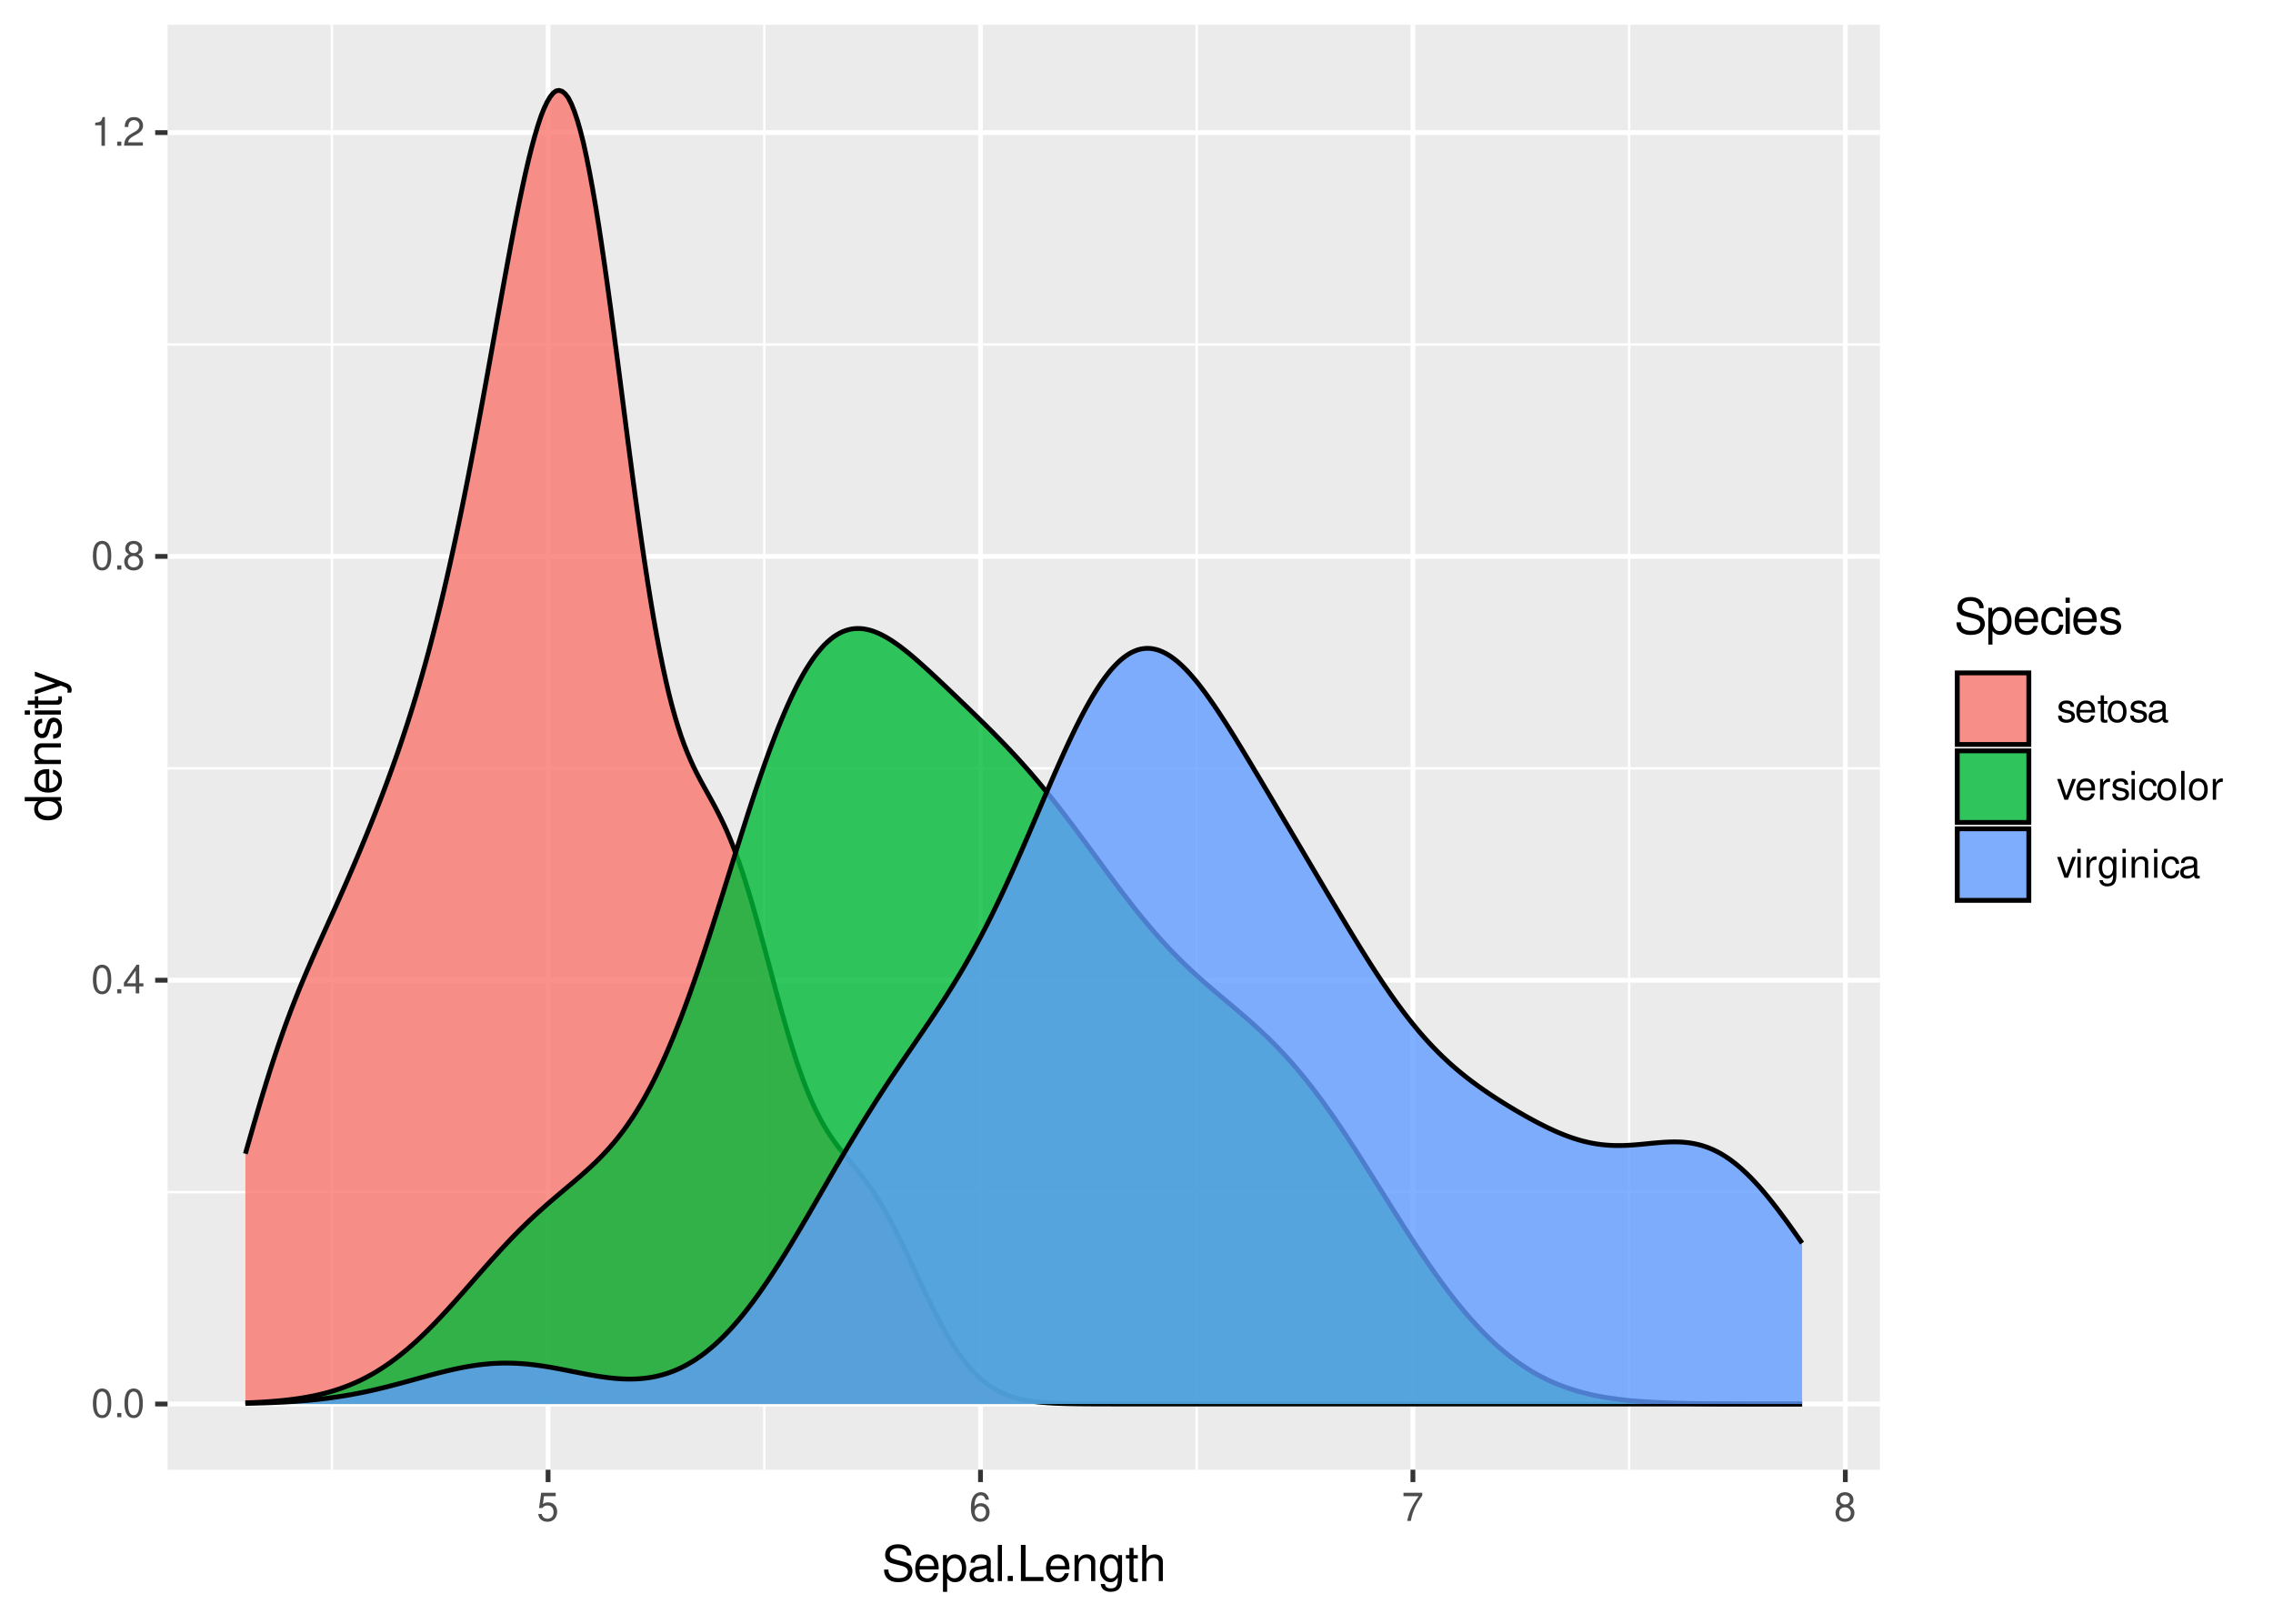 <?xml version="1.0" encoding="UTF-8"?>
<svg xmlns="http://www.w3.org/2000/svg" xmlns:xlink="http://www.w3.org/1999/xlink" width="504pt" height="360pt" viewBox="0 0 504 360" version="1.1">
<defs>
<g>
<symbol overflow="visible" id="glyph0-0">
<path style="stroke:none;" d=""/>
</symbol>
<symbol overflow="visible" id="glyph0-1">
<path style="stroke:none;" d="M 2.422 -6.359 C 1.844 -6.359 1.312 -6.094 0.984 -5.672 C 0.578 -5.109 0.375 -4.25 0.375 -3.078 C 0.375 -0.938 1.078 0.203 2.422 0.203 C 3.734 0.203 4.453 -0.938 4.453 -3.031 C 4.453 -4.25 4.266 -5.078 3.859 -5.672 C 3.531 -6.109 3.016 -6.359 2.422 -6.359 Z M 2.422 -5.672 C 3.25 -5.672 3.672 -4.828 3.672 -3.094 C 3.672 -1.281 3.266 -0.438 2.406 -0.438 C 1.578 -0.438 1.172 -1.312 1.172 -3.062 C 1.172 -4.828 1.578 -5.672 2.422 -5.672 Z M 2.422 -5.672 "/>
</symbol>
<symbol overflow="visible" id="glyph0-2">
<path style="stroke:none;" d="M 1.688 -0.922 L 0.766 -0.922 L 0.766 0 L 1.688 0 Z M 1.688 -0.922 "/>
</symbol>
<symbol overflow="visible" id="glyph0-3">
<path style="stroke:none;" d="M 2.875 -1.547 L 2.875 0 L 3.656 0 L 3.656 -1.547 L 4.578 -1.547 L 4.578 -2.234 L 3.656 -2.234 L 3.656 -6.359 L 3.078 -6.359 L 0.25 -2.359 L 0.25 -1.547 Z M 2.875 -2.234 L 0.922 -2.234 L 2.875 -5.047 Z M 2.875 -2.234 "/>
</symbol>
<symbol overflow="visible" id="glyph0-4">
<path style="stroke:none;" d="M 3.438 -3.359 C 4.094 -3.75 4.297 -4.062 4.297 -4.656 C 4.297 -5.672 3.531 -6.359 2.422 -6.359 C 1.312 -6.359 0.547 -5.672 0.547 -4.672 C 0.547 -4.062 0.75 -3.75 1.391 -3.359 C 0.672 -2.984 0.328 -2.469 0.328 -1.766 C 0.328 -0.609 1.172 0.203 2.422 0.203 C 3.656 0.203 4.516 -0.609 4.516 -1.766 C 4.516 -2.469 4.156 -2.984 3.438 -3.359 Z M 2.422 -5.672 C 3.078 -5.672 3.5 -5.281 3.5 -4.641 C 3.5 -4.047 3.062 -3.656 2.422 -3.656 C 1.766 -3.656 1.344 -4.047 1.344 -4.656 C 1.344 -5.281 1.766 -5.672 2.422 -5.672 Z M 2.422 -3 C 3.188 -3 3.719 -2.484 3.719 -1.75 C 3.719 -0.984 3.203 -0.484 2.406 -0.484 C 1.641 -0.484 1.125 -1 1.125 -1.734 C 1.125 -2.5 1.641 -3 2.422 -3 Z M 2.422 -3 "/>
</symbol>
<symbol overflow="visible" id="glyph0-5">
<path style="stroke:none;" d="M 2.281 -4.531 L 2.281 0 L 3.047 0 L 3.047 -6.359 L 2.547 -6.359 C 2.266 -5.391 2.094 -5.25 0.891 -5.094 L 0.891 -4.531 Z M 2.281 -4.531 "/>
</symbol>
<symbol overflow="visible" id="glyph0-6">
<path style="stroke:none;" d="M 4.453 -0.766 L 1.172 -0.766 C 1.25 -1.297 1.531 -1.625 2.297 -2.094 L 3.172 -2.594 C 4.047 -3.062 4.5 -3.719 4.5 -4.5 C 4.5 -5.031 4.281 -5.531 3.922 -5.875 C 3.547 -6.203 3.094 -6.359 2.5 -6.359 C 1.703 -6.359 1.125 -6.078 0.781 -5.531 C 0.547 -5.203 0.453 -4.797 0.438 -4.156 L 1.219 -4.156 C 1.234 -4.594 1.297 -4.844 1.406 -5.062 C 1.594 -5.438 2 -5.688 2.469 -5.688 C 3.172 -5.688 3.703 -5.172 3.703 -4.484 C 3.703 -3.969 3.406 -3.531 2.859 -3.219 L 2.047 -2.75 C 0.75 -2 0.375 -1.406 0.297 -0.016 L 4.453 -0.016 Z M 4.453 -0.766 "/>
</symbol>
<symbol overflow="visible" id="glyph0-7">
<path style="stroke:none;" d="M 4.188 -6.234 L 0.969 -6.234 L 0.5 -2.844 L 1.219 -2.844 C 1.578 -3.266 1.875 -3.422 2.359 -3.422 C 3.203 -3.422 3.719 -2.844 3.719 -1.922 C 3.719 -1.031 3.203 -0.484 2.359 -0.484 C 1.688 -0.484 1.266 -0.828 1.078 -1.531 L 0.312 -1.531 C 0.406 -1.016 0.5 -0.781 0.688 -0.547 C 1.031 -0.078 1.672 0.203 2.375 0.203 C 3.641 0.203 4.516 -0.719 4.516 -2.031 C 4.516 -3.266 3.688 -4.109 2.5 -4.109 C 2.062 -4.109 1.703 -4 1.344 -3.734 L 1.594 -5.469 L 4.188 -5.469 Z M 4.188 -6.234 "/>
</symbol>
<symbol overflow="visible" id="glyph0-8">
<path style="stroke:none;" d="M 4.375 -4.703 C 4.234 -5.75 3.562 -6.359 2.609 -6.359 C 1.922 -6.359 1.312 -6.031 0.938 -5.453 C 0.547 -4.828 0.375 -4.062 0.375 -2.906 C 0.375 -1.828 0.531 -1.156 0.906 -0.594 C 1.234 -0.078 1.781 0.203 2.469 0.203 C 3.656 0.203 4.516 -0.688 4.516 -1.922 C 4.516 -3.094 3.719 -3.922 2.609 -3.922 C 1.984 -3.922 1.5 -3.688 1.172 -3.234 C 1.172 -4.797 1.672 -5.672 2.562 -5.672 C 3.109 -5.672 3.484 -5.328 3.609 -4.703 Z M 2.5 -3.234 C 3.25 -3.234 3.719 -2.703 3.719 -1.859 C 3.719 -1.062 3.188 -0.484 2.484 -0.484 C 1.766 -0.484 1.219 -1.094 1.219 -1.906 C 1.219 -2.688 1.734 -3.234 2.5 -3.234 Z M 2.5 -3.234 "/>
</symbol>
<symbol overflow="visible" id="glyph0-9">
<path style="stroke:none;" d="M 4.578 -6.234 L 0.406 -6.234 L 0.406 -5.469 L 3.781 -5.469 C 2.281 -3.359 1.688 -2.047 1.219 0 L 2.047 0 C 2.391 -2 3.172 -3.719 4.578 -5.594 Z M 4.578 -6.234 "/>
</symbol>
<symbol overflow="visible" id="glyph0-10">
<path style="stroke:none;" d="M 3.859 -3.328 C 3.844 -4.234 3.25 -4.734 2.188 -4.734 C 1.109 -4.734 0.406 -4.188 0.406 -3.328 C 0.406 -2.609 0.781 -2.266 1.875 -2 L 2.562 -1.844 C 3.062 -1.719 3.266 -1.531 3.266 -1.203 C 3.266 -0.766 2.844 -0.469 2.203 -0.469 C 1.797 -0.469 1.469 -0.594 1.281 -0.781 C 1.172 -0.922 1.125 -1.047 1.078 -1.375 L 0.297 -1.375 C 0.328 -0.312 0.938 0.203 2.141 0.203 C 3.297 0.203 4.031 -0.375 4.031 -1.266 C 4.031 -1.938 3.656 -2.328 2.734 -2.547 L 2.031 -2.703 C 1.438 -2.844 1.172 -3.047 1.172 -3.375 C 1.172 -3.797 1.562 -4.062 2.156 -4.062 C 2.75 -4.062 3.062 -3.812 3.078 -3.328 Z M 3.859 -3.328 "/>
</symbol>
<symbol overflow="visible" id="glyph0-11">
<path style="stroke:none;" d="M 4.516 -2.062 C 4.516 -2.766 4.453 -3.188 4.328 -3.531 C 4.031 -4.281 3.328 -4.734 2.469 -4.734 C 1.172 -4.734 0.359 -3.766 0.359 -2.25 C 0.359 -0.719 1.141 0.203 2.453 0.203 C 3.5 0.203 4.234 -0.391 4.422 -1.406 L 3.672 -1.406 C 3.469 -0.797 3.062 -0.469 2.469 -0.469 C 2 -0.469 1.609 -0.688 1.359 -1.078 C 1.188 -1.344 1.125 -1.594 1.125 -2.062 Z M 1.141 -2.656 C 1.203 -3.516 1.719 -4.062 2.453 -4.062 C 3.203 -4.062 3.719 -3.484 3.719 -2.656 Z M 1.141 -2.656 "/>
</symbol>
<symbol overflow="visible" id="glyph0-12">
<path style="stroke:none;" d="M 2.234 -4.609 L 1.484 -4.609 L 1.484 -5.875 L 0.75 -5.875 L 0.75 -4.609 L 0.125 -4.609 L 0.125 -4.016 L 0.75 -4.016 L 0.75 -0.531 C 0.75 -0.047 1.062 0.203 1.641 0.203 C 1.828 0.203 1.984 0.188 2.234 0.141 L 2.234 -0.469 C 2.125 -0.453 2.031 -0.438 1.875 -0.438 C 1.562 -0.438 1.484 -0.531 1.484 -0.859 L 1.484 -4.016 L 2.234 -4.016 Z M 2.234 -4.609 "/>
</symbol>
<symbol overflow="visible" id="glyph0-13">
<path style="stroke:none;" d="M 2.391 -4.734 C 1.094 -4.734 0.312 -3.812 0.312 -2.266 C 0.312 -0.719 1.094 0.203 2.406 0.203 C 3.703 0.203 4.484 -0.719 4.484 -2.234 C 4.484 -3.828 3.734 -4.734 2.391 -4.734 Z M 2.406 -4.062 C 3.234 -4.062 3.719 -3.391 3.719 -2.25 C 3.719 -1.156 3.203 -0.469 2.406 -0.469 C 1.578 -0.469 1.078 -1.156 1.078 -2.266 C 1.078 -3.391 1.578 -4.062 2.406 -4.062 Z M 2.406 -4.062 "/>
</symbol>
<symbol overflow="visible" id="glyph0-14">
<path style="stroke:none;" d="M 4.703 -0.438 C 4.625 -0.406 4.594 -0.406 4.547 -0.406 C 4.297 -0.406 4.156 -0.547 4.156 -0.781 L 4.156 -3.484 C 4.156 -4.297 3.547 -4.734 2.422 -4.734 C 1.734 -4.734 1.203 -4.547 0.891 -4.203 C 0.672 -3.969 0.594 -3.703 0.578 -3.25 L 1.312 -3.25 C 1.375 -3.812 1.703 -4.062 2.391 -4.062 C 3.062 -4.062 3.422 -3.812 3.422 -3.375 L 3.422 -3.188 C 3.406 -2.875 3.25 -2.75 2.656 -2.672 C 1.625 -2.547 1.453 -2.5 1.172 -2.391 C 0.641 -2.156 0.375 -1.766 0.375 -1.156 C 0.375 -0.328 0.953 0.203 1.875 0.203 C 2.469 0.203 2.922 0 3.453 -0.469 C 3.5 0 3.734 0.203 4.203 0.203 C 4.359 0.203 4.453 0.188 4.703 0.125 Z M 3.422 -1.453 C 3.422 -1.203 3.359 -1.062 3.125 -0.859 C 2.828 -0.578 2.469 -0.438 2.047 -0.438 C 1.469 -0.438 1.141 -0.719 1.141 -1.172 C 1.141 -1.656 1.453 -1.906 2.25 -2.016 C 3.031 -2.125 3.172 -2.156 3.422 -2.281 Z M 3.422 -1.453 "/>
</symbol>
<symbol overflow="visible" id="glyph0-15">
<path style="stroke:none;" d="M 2.5 0 L 4.281 -4.609 L 3.453 -4.609 L 2.141 -0.875 L 0.922 -4.609 L 0.094 -4.609 L 1.703 0 Z M 2.5 0 "/>
</symbol>
<symbol overflow="visible" id="glyph0-16">
<path style="stroke:none;" d="M 0.609 -4.609 L 0.609 0 L 1.344 0 L 1.344 -2.391 C 1.359 -3.5 1.812 -4 2.828 -3.969 L 2.828 -4.719 C 2.703 -4.734 2.625 -4.734 2.547 -4.734 C 2.062 -4.734 1.703 -4.453 1.281 -3.781 L 1.281 -4.609 Z M 0.609 -4.609 "/>
</symbol>
<symbol overflow="visible" id="glyph0-17">
<path style="stroke:none;" d="M 1.312 -4.609 L 0.594 -4.609 L 0.594 0 L 1.312 0 Z M 1.312 -6.406 L 0.578 -6.406 L 0.578 -5.484 L 1.312 -5.484 Z M 1.312 -6.406 "/>
</symbol>
<symbol overflow="visible" id="glyph0-18">
<path style="stroke:none;" d="M 4.141 -3.062 C 4.109 -3.516 4.016 -3.797 3.828 -4.062 C 3.516 -4.484 2.969 -4.734 2.328 -4.734 C 1.078 -4.734 0.266 -3.75 0.266 -2.219 C 0.266 -0.734 1.062 0.203 2.312 0.203 C 3.406 0.203 4.109 -0.453 4.203 -1.578 L 3.453 -1.578 C 3.328 -0.844 2.953 -0.469 2.328 -0.469 C 1.516 -0.469 1.031 -1.141 1.031 -2.219 C 1.031 -3.375 1.516 -4.062 2.312 -4.062 C 2.922 -4.062 3.312 -3.703 3.406 -3.062 Z M 4.141 -3.062 "/>
</symbol>
<symbol overflow="visible" id="glyph0-19">
<path style="stroke:none;" d="M 1.344 -6.406 L 0.594 -6.406 L 0.594 0 L 1.344 0 Z M 1.344 -6.406 "/>
</symbol>
<symbol overflow="visible" id="glyph0-20">
<path style="stroke:none;" d="M 3.547 -4.609 L 3.547 -3.938 C 3.188 -4.5 2.781 -4.734 2.203 -4.734 C 1.078 -4.734 0.312 -3.703 0.312 -2.219 C 0.312 -1.453 0.5 -0.891 0.891 -0.422 C 1.234 -0.016 1.672 0.203 2.141 0.203 C 2.703 0.203 3.094 -0.047 3.484 -0.625 L 3.484 -0.391 C 3.484 0.844 3.141 1.297 2.219 1.297 C 1.594 1.297 1.281 1.062 1.203 0.531 L 0.453 0.531 C 0.531 1.375 1.203 1.922 2.203 1.922 C 2.891 1.922 3.453 1.703 3.75 1.328 C 4.094 0.891 4.234 0.328 4.234 -0.75 L 4.234 -4.609 Z M 2.266 -4.062 C 3.047 -4.062 3.484 -3.406 3.484 -2.25 C 3.484 -1.125 3.031 -0.469 2.266 -0.469 C 1.516 -0.469 1.078 -1.141 1.078 -2.266 C 1.078 -3.391 1.516 -4.062 2.266 -4.062 Z M 2.266 -4.062 "/>
</symbol>
<symbol overflow="visible" id="glyph0-21">
<path style="stroke:none;" d="M 0.609 -4.609 L 0.609 0 L 1.359 0 L 1.359 -2.547 C 1.359 -3.484 1.844 -4.094 2.609 -4.094 C 3.188 -4.094 3.547 -3.75 3.547 -3.188 L 3.547 0 L 4.281 0 L 4.281 -3.484 C 4.281 -4.25 3.719 -4.734 2.828 -4.734 C 2.141 -4.734 1.703 -4.484 1.297 -3.828 L 1.297 -4.609 Z M 0.609 -4.609 "/>
</symbol>
<symbol overflow="visible" id="glyph1-0">
<path style="stroke:none;" d=""/>
</symbol>
<symbol overflow="visible" id="glyph1-1">
<path style="stroke:none;" d="M 6.562 -5.672 C 6.562 -6.219 6.516 -6.375 6.344 -6.75 C 5.906 -7.672 4.969 -8.156 3.625 -8.156 C 1.859 -8.156 0.766 -7.25 0.766 -5.797 C 0.766 -4.812 1.281 -4.203 2.344 -3.922 L 4.328 -3.406 C 5.359 -3.141 5.812 -2.734 5.812 -2.094 C 5.812 -1.672 5.578 -1.234 5.234 -0.984 C 4.922 -0.766 4.406 -0.656 3.766 -0.656 C 2.875 -0.656 2.297 -0.859 1.906 -1.312 C 1.609 -1.672 1.484 -2.062 1.5 -2.547 L 0.531 -2.547 C 0.531 -1.812 0.688 -1.328 1 -0.891 C 1.547 -0.125 2.469 0.25 3.703 0.25 C 4.656 0.25 5.438 0.031 5.953 -0.359 C 6.484 -0.797 6.828 -1.5 6.828 -2.203 C 6.828 -3.188 6.219 -3.922 5.125 -4.219 L 3.109 -4.75 C 2.141 -5.016 1.797 -5.328 1.797 -5.938 C 1.797 -6.75 2.516 -7.297 3.594 -7.297 C 4.859 -7.297 5.578 -6.719 5.594 -5.672 Z M 6.562 -5.672 "/>
</symbol>
<symbol overflow="visible" id="glyph1-2">
<path style="stroke:none;" d="M 5.641 -2.578 C 5.641 -3.453 5.578 -3.984 5.406 -4.406 C 5.031 -5.359 4.156 -5.922 3.078 -5.922 C 1.469 -5.922 0.438 -4.703 0.438 -2.812 C 0.438 -0.906 1.438 0.25 3.062 0.25 C 4.375 0.25 5.297 -0.5 5.516 -1.75 L 4.594 -1.75 C 4.344 -0.984 3.828 -0.594 3.094 -0.594 C 2.516 -0.594 2.016 -0.859 1.703 -1.344 C 1.484 -1.672 1.406 -2 1.391 -2.578 Z M 1.422 -3.328 C 1.5 -4.391 2.141 -5.078 3.062 -5.078 C 4 -5.078 4.656 -4.359 4.656 -3.328 Z M 1.422 -3.328 "/>
</symbol>
<symbol overflow="visible" id="glyph1-3">
<path style="stroke:none;" d="M 0.594 2.391 L 1.516 2.391 L 1.516 -0.609 C 2 -0.016 2.547 0.25 3.281 0.25 C 4.781 0.25 5.75 -0.953 5.75 -2.781 C 5.75 -4.719 4.812 -5.922 3.281 -5.922 C 2.5 -5.922 1.875 -5.578 1.438 -4.891 L 1.438 -5.766 L 0.594 -5.766 Z M 3.125 -5.078 C 4.141 -5.078 4.797 -4.188 4.797 -2.812 C 4.797 -1.5 4.125 -0.609 3.125 -0.609 C 2.141 -0.609 1.516 -1.484 1.516 -2.844 C 1.516 -4.188 2.141 -5.078 3.125 -5.078 Z M 3.125 -5.078 "/>
</symbol>
<symbol overflow="visible" id="glyph1-4">
<path style="stroke:none;" d="M 5.891 -0.531 C 5.781 -0.516 5.734 -0.516 5.688 -0.516 C 5.375 -0.516 5.188 -0.688 5.188 -0.969 L 5.188 -4.359 C 5.188 -5.375 4.438 -5.922 3.031 -5.922 C 2.172 -5.922 1.5 -5.688 1.109 -5.266 C 0.844 -4.969 0.734 -4.625 0.719 -4.062 L 1.641 -4.062 C 1.719 -4.766 2.141 -5.078 2.984 -5.078 C 3.828 -5.078 4.281 -4.781 4.281 -4.219 L 4.281 -3.984 C 4.266 -3.594 4.062 -3.438 3.328 -3.344 C 2.031 -3.172 1.828 -3.141 1.469 -2.984 C 0.797 -2.703 0.469 -2.203 0.469 -1.453 C 0.469 -0.406 1.188 0.25 2.359 0.25 C 3.078 0.25 3.656 0 4.312 -0.594 C 4.375 0 4.656 0.25 5.266 0.25 C 5.453 0.25 5.578 0.234 5.891 0.156 Z M 4.281 -1.812 C 4.281 -1.5 4.188 -1.312 3.922 -1.062 C 3.547 -0.719 3.094 -0.547 2.547 -0.547 C 1.844 -0.547 1.422 -0.891 1.422 -1.469 C 1.422 -2.078 1.812 -2.391 2.812 -2.531 C 3.781 -2.656 3.969 -2.703 4.281 -2.844 Z M 4.281 -1.812 "/>
</symbol>
<symbol overflow="visible" id="glyph1-5">
<path style="stroke:none;" d="M 1.672 -8.016 L 0.75 -8.016 L 0.75 0 L 1.672 0 Z M 1.672 -8.016 "/>
</symbol>
<symbol overflow="visible" id="glyph1-6">
<path style="stroke:none;" d="M 2.094 -1.141 L 0.953 -1.141 L 0.953 0 L 2.094 0 Z M 2.094 -1.141 "/>
</symbol>
<symbol overflow="visible" id="glyph1-7">
<path style="stroke:none;" d="M 1.906 -8.016 L 0.875 -8.016 L 0.875 0 L 5.859 0 L 5.859 -0.906 L 1.906 -0.906 Z M 1.906 -8.016 "/>
</symbol>
<symbol overflow="visible" id="glyph1-8">
<path style="stroke:none;" d="M 0.766 -5.766 L 0.766 0 L 1.688 0 L 1.688 -3.172 C 1.688 -4.359 2.312 -5.125 3.25 -5.125 C 3.984 -5.125 4.438 -4.688 4.438 -4 L 4.438 0 L 5.359 0 L 5.359 -4.359 C 5.359 -5.312 4.641 -5.922 3.531 -5.922 C 2.672 -5.922 2.125 -5.594 1.609 -4.797 L 1.609 -5.766 Z M 0.766 -5.766 "/>
</symbol>
<symbol overflow="visible" id="glyph1-9">
<path style="stroke:none;" d="M 4.438 -5.766 L 4.438 -4.922 C 3.984 -5.625 3.469 -5.922 2.75 -5.922 C 1.359 -5.922 0.391 -4.625 0.391 -2.781 C 0.391 -1.812 0.609 -1.109 1.109 -0.531 C 1.547 -0.016 2.094 0.25 2.688 0.25 C 3.375 0.25 3.875 -0.062 4.359 -0.781 L 4.359 -0.484 C 4.359 1.062 3.922 1.625 2.781 1.625 C 2 1.625 1.594 1.312 1.5 0.656 L 0.578 0.656 C 0.656 1.734 1.5 2.391 2.766 2.391 C 3.609 2.391 4.312 2.125 4.688 1.656 C 5.125 1.125 5.297 0.406 5.297 -0.953 L 5.297 -5.766 Z M 2.844 -5.078 C 3.812 -5.078 4.359 -4.266 4.359 -2.812 C 4.359 -1.406 3.797 -0.594 2.844 -0.594 C 1.891 -0.594 1.344 -1.422 1.344 -2.844 C 1.344 -4.25 1.891 -5.078 2.844 -5.078 Z M 2.844 -5.078 "/>
</symbol>
<symbol overflow="visible" id="glyph1-10">
<path style="stroke:none;" d="M 2.797 -5.766 L 1.844 -5.766 L 1.844 -7.344 L 0.938 -7.344 L 0.938 -5.766 L 0.156 -5.766 L 0.156 -5.016 L 0.938 -5.016 L 0.938 -0.656 C 0.938 -0.062 1.328 0.25 2.047 0.25 C 2.281 0.25 2.484 0.234 2.797 0.172 L 2.797 -0.594 C 2.656 -0.562 2.547 -0.547 2.359 -0.547 C 1.953 -0.547 1.844 -0.656 1.844 -1.062 L 1.844 -5.016 L 2.797 -5.016 Z M 2.797 -5.766 "/>
</symbol>
<symbol overflow="visible" id="glyph1-11">
<path style="stroke:none;" d="M 0.766 -8.016 L 0.766 0 L 1.688 0 L 1.688 -3.172 C 1.688 -4.359 2.297 -5.125 3.25 -5.125 C 3.547 -5.125 3.844 -5.031 4.062 -4.875 C 4.328 -4.672 4.438 -4.406 4.438 -4 L 4.438 0 L 5.344 0 L 5.344 -4.359 C 5.344 -5.328 4.656 -5.922 3.531 -5.922 C 2.719 -5.922 2.219 -5.672 1.688 -4.969 L 1.688 -8.016 Z M 0.766 -8.016 "/>
</symbol>
<symbol overflow="visible" id="glyph1-12">
<path style="stroke:none;" d="M 5.188 -3.828 C 5.141 -4.391 5.016 -4.75 4.797 -5.078 C 4.406 -5.609 3.703 -5.922 2.906 -5.922 C 1.344 -5.922 0.344 -4.703 0.344 -2.781 C 0.344 -0.922 1.328 0.25 2.891 0.25 C 4.266 0.25 5.141 -0.578 5.25 -1.984 L 4.328 -1.984 C 4.172 -1.062 3.703 -0.594 2.922 -0.594 C 1.906 -0.594 1.297 -1.422 1.297 -2.781 C 1.297 -4.219 1.891 -5.078 2.891 -5.078 C 3.656 -5.078 4.141 -4.625 4.25 -3.828 Z M 5.188 -3.828 "/>
</symbol>
<symbol overflow="visible" id="glyph1-13">
<path style="stroke:none;" d="M 1.656 -5.766 L 0.734 -5.766 L 0.734 0 L 1.656 0 Z M 1.656 -8.016 L 0.719 -8.016 L 0.719 -6.859 L 1.656 -6.859 Z M 1.656 -8.016 "/>
</symbol>
<symbol overflow="visible" id="glyph1-14">
<path style="stroke:none;" d="M 4.812 -4.156 C 4.812 -5.297 4.062 -5.922 2.734 -5.922 C 1.391 -5.922 0.516 -5.234 0.516 -4.172 C 0.516 -3.266 0.984 -2.844 2.344 -2.516 L 3.203 -2.297 C 3.844 -2.141 4.094 -1.906 4.094 -1.5 C 4.094 -0.953 3.547 -0.594 2.75 -0.594 C 2.25 -0.594 1.844 -0.734 1.609 -0.984 C 1.469 -1.141 1.391 -1.312 1.344 -1.719 L 0.375 -1.719 C 0.422 -0.391 1.172 0.25 2.672 0.25 C 4.125 0.25 5.047 -0.469 5.047 -1.578 C 5.047 -2.438 4.562 -2.906 3.422 -3.172 L 2.547 -3.391 C 1.797 -3.562 1.469 -3.812 1.469 -4.219 C 1.469 -4.75 1.953 -5.078 2.688 -5.078 C 3.438 -5.078 3.828 -4.766 3.844 -4.156 Z M 4.812 -4.156 "/>
</symbol>
<symbol overflow="visible" id="glyph2-0">
<path style="stroke:none;" d=""/>
</symbol>
<symbol overflow="visible" id="glyph2-1">
<path style="stroke:none;" d="M -8.016 -5.438 L -8.016 -4.531 L -5.031 -4.531 C -5.625 -4.141 -5.922 -3.531 -5.922 -2.766 C -5.922 -1.266 -4.734 -0.281 -2.891 -0.281 C -0.953 -0.281 0.25 -1.234 0.25 -2.797 C 0.25 -3.594 -0.047 -4.141 -0.766 -4.625 L 0 -4.625 L 0 -5.438 Z M -5.078 -2.922 C -5.078 -3.906 -4.203 -4.531 -2.812 -4.531 C -1.484 -4.531 -0.609 -3.891 -0.609 -2.922 C -0.609 -1.906 -1.5 -1.25 -2.844 -1.25 C -4.188 -1.25 -5.078 -1.906 -5.078 -2.922 Z M -5.078 -2.922 "/>
</symbol>
<symbol overflow="visible" id="glyph2-2">
<path style="stroke:none;" d="M -2.578 -5.641 C -3.453 -5.641 -3.984 -5.578 -4.406 -5.406 C -5.359 -5.031 -5.922 -4.156 -5.922 -3.078 C -5.922 -1.469 -4.703 -0.438 -2.812 -0.438 C -0.906 -0.438 0.25 -1.438 0.25 -3.062 C 0.25 -4.375 -0.5 -5.297 -1.75 -5.516 L -1.75 -4.594 C -0.984 -4.344 -0.594 -3.828 -0.594 -3.094 C -0.594 -2.516 -0.859 -2.016 -1.344 -1.703 C -1.672 -1.484 -2 -1.406 -2.578 -1.391 Z M -3.328 -1.422 C -4.391 -1.5 -5.078 -2.141 -5.078 -3.062 C -5.078 -4 -4.359 -4.656 -3.328 -4.656 Z M -3.328 -1.422 "/>
</symbol>
<symbol overflow="visible" id="glyph2-3">
<path style="stroke:none;" d="M -5.766 -0.766 L 0 -0.766 L 0 -1.688 L -3.172 -1.688 C -4.359 -1.688 -5.125 -2.312 -5.125 -3.25 C -5.125 -3.984 -4.688 -4.438 -4 -4.438 L 0 -4.438 L 0 -5.359 L -4.359 -5.359 C -5.312 -5.359 -5.922 -4.641 -5.922 -3.531 C -5.922 -2.672 -5.594 -2.125 -4.797 -1.609 L -5.766 -1.609 Z M -5.766 -0.766 "/>
</symbol>
<symbol overflow="visible" id="glyph2-4">
<path style="stroke:none;" d="M -4.156 -4.812 C -5.297 -4.812 -5.922 -4.062 -5.922 -2.734 C -5.922 -1.391 -5.234 -0.516 -4.172 -0.516 C -3.266 -0.516 -2.844 -0.984 -2.516 -2.344 L -2.297 -3.203 C -2.141 -3.844 -1.906 -4.094 -1.5 -4.094 C -0.953 -4.094 -0.594 -3.547 -0.594 -2.75 C -0.594 -2.25 -0.734 -1.844 -0.984 -1.609 C -1.141 -1.469 -1.312 -1.391 -1.719 -1.344 L -1.719 -0.375 C -0.391 -0.422 0.25 -1.172 0.25 -2.672 C 0.25 -4.125 -0.469 -5.047 -1.578 -5.047 C -2.438 -5.047 -2.906 -4.562 -3.172 -3.422 L -3.391 -2.547 C -3.562 -1.797 -3.812 -1.469 -4.219 -1.469 C -4.75 -1.469 -5.078 -1.953 -5.078 -2.688 C -5.078 -3.438 -4.766 -3.828 -4.156 -3.844 Z M -4.156 -4.812 "/>
</symbol>
<symbol overflow="visible" id="glyph2-5">
<path style="stroke:none;" d="M -5.766 -1.656 L -5.766 -0.734 L 0 -0.734 L 0 -1.656 Z M -8.016 -1.656 L -8.016 -0.719 L -6.859 -0.719 L -6.859 -1.656 Z M -8.016 -1.656 "/>
</symbol>
<symbol overflow="visible" id="glyph2-6">
<path style="stroke:none;" d="M -5.766 -2.797 L -5.766 -1.844 L -7.344 -1.844 L -7.344 -0.938 L -5.766 -0.938 L -5.766 -0.156 L -5.016 -0.156 L -5.016 -0.938 L -0.656 -0.938 C -0.062 -0.938 0.25 -1.328 0.25 -2.047 C 0.25 -2.281 0.234 -2.484 0.172 -2.797 L -0.594 -2.797 C -0.562 -2.656 -0.547 -2.547 -0.547 -2.359 C -0.547 -1.953 -0.656 -1.844 -1.062 -1.844 L -5.016 -1.844 L -5.016 -2.797 Z M -5.766 -2.797 "/>
</symbol>
<symbol overflow="visible" id="glyph2-7">
<path style="stroke:none;" d="M -5.766 -4.266 L -1.281 -2.672 L -5.766 -1.203 L -5.766 -0.219 L 0.016 -2.172 L 0.938 -1.812 C 1.344 -1.656 1.5 -1.469 1.5 -1.078 C 1.5 -0.922 1.469 -0.797 1.438 -0.594 L 2.25 -0.594 C 2.359 -0.781 2.391 -0.969 2.391 -1.203 C 2.391 -1.5 2.297 -1.828 2.125 -2.062 C 1.906 -2.359 1.672 -2.516 1.203 -2.688 L -5.766 -5.266 Z M -5.766 -4.266 "/>
</symbol>
</g>
<clipPath id="clip1">
  <path d="M 37.152 5.48 L 416.844 5.48 L 416.844 325.852 L 37.152 325.852 Z M 37.152 5.48 "/>
</clipPath>
<clipPath id="clip2">
  <path d="M 37.152 264 L 416.844 264 L 416.844 265 L 37.152 265 Z M 37.152 264 "/>
</clipPath>
<clipPath id="clip3">
  <path d="M 37.152 170 L 416.844 170 L 416.844 171 L 37.152 171 Z M 37.152 170 "/>
</clipPath>
<clipPath id="clip4">
  <path d="M 37.152 76 L 416.844 76 L 416.844 77 L 37.152 77 Z M 37.152 76 "/>
</clipPath>
<clipPath id="clip5">
  <path d="M 73 5.48 L 74 5.48 L 74 325.852 L 73 325.852 Z M 73 5.48 "/>
</clipPath>
<clipPath id="clip6">
  <path d="M 169 5.48 L 170 5.48 L 170 325.852 L 169 325.852 Z M 169 5.48 "/>
</clipPath>
<clipPath id="clip7">
  <path d="M 265 5.48 L 266 5.48 L 266 325.852 L 265 325.852 Z M 265 5.48 "/>
</clipPath>
<clipPath id="clip8">
  <path d="M 360 5.48 L 362 5.48 L 362 325.852 L 360 325.852 Z M 360 5.48 "/>
</clipPath>
<clipPath id="clip9">
  <path d="M 37.152 310 L 416.844 310 L 416.844 312 L 37.152 312 Z M 37.152 310 "/>
</clipPath>
<clipPath id="clip10">
  <path d="M 37.152 216 L 416.844 216 L 416.844 218 L 37.152 218 Z M 37.152 216 "/>
</clipPath>
<clipPath id="clip11">
  <path d="M 37.152 122 L 416.844 122 L 416.844 124 L 37.152 124 Z M 37.152 122 "/>
</clipPath>
<clipPath id="clip12">
  <path d="M 37.152 28 L 416.844 28 L 416.844 30 L 37.152 30 Z M 37.152 28 "/>
</clipPath>
<clipPath id="clip13">
  <path d="M 120 5.48 L 123 5.48 L 123 325.852 L 120 325.852 Z M 120 5.48 "/>
</clipPath>
<clipPath id="clip14">
  <path d="M 216 5.48 L 218 5.48 L 218 325.852 L 216 325.852 Z M 216 5.48 "/>
</clipPath>
<clipPath id="clip15">
  <path d="M 312 5.48 L 314 5.48 L 314 325.852 L 312 325.852 Z M 312 5.48 "/>
</clipPath>
<clipPath id="clip16">
  <path d="M 408 5.48 L 410 5.48 L 410 325.852 L 408 325.852 Z M 408 5.48 "/>
</clipPath>
</defs>
<g id="surface384">
<rect x="0" y="0" width="504" height="360" style="fill:rgb(100%,100%,100%);fill-opacity:1;stroke:none;"/>
<rect x="0" y="0" width="504" height="360" style="fill:rgb(100%,100%,100%);fill-opacity:1;stroke:none;"/>
<path style="fill:none;stroke-width:1.067;stroke-linecap:round;stroke-linejoin:round;stroke:rgb(100%,100%,100%);stroke-opacity:1;stroke-miterlimit:10;" d="M 0 360 L 504 360 L 504 0 L 0 0 Z M 0 360 "/>
<g clip-path="url(#clip1)" clip-rule="nonzero">
<path style=" stroke:none;fill-rule:nonzero;fill:rgb(92.157%,92.157%,92.157%);fill-opacity:1;" d="M 37.152 325.848 L 416.844 325.848 L 416.844 5.477 L 37.152 5.477 Z M 37.152 325.848 "/>
</g>
<g clip-path="url(#clip2)" clip-rule="nonzero">
<path style="fill:none;stroke-width:0.533;stroke-linecap:butt;stroke-linejoin:round;stroke:rgb(100%,100%,100%);stroke-opacity:1;stroke-miterlimit:10;" d="M 37.152 264.305 L 416.844 264.305 "/>
</g>
<g clip-path="url(#clip3)" clip-rule="nonzero">
<path style="fill:none;stroke-width:0.533;stroke-linecap:butt;stroke-linejoin:round;stroke:rgb(100%,100%,100%);stroke-opacity:1;stroke-miterlimit:10;" d="M 37.152 170.344 L 416.844 170.344 "/>
</g>
<g clip-path="url(#clip4)" clip-rule="nonzero">
<path style="fill:none;stroke-width:0.533;stroke-linecap:butt;stroke-linejoin:round;stroke:rgb(100%,100%,100%);stroke-opacity:1;stroke-miterlimit:10;" d="M 37.152 76.383 L 416.844 76.383 "/>
</g>
<g clip-path="url(#clip5)" clip-rule="nonzero">
<path style="fill:none;stroke-width:0.533;stroke-linecap:butt;stroke-linejoin:round;stroke:rgb(100%,100%,100%);stroke-opacity:1;stroke-miterlimit:10;" d="M 73.586 325.848 L 73.586 5.48 "/>
</g>
<g clip-path="url(#clip6)" clip-rule="nonzero">
<path style="fill:none;stroke-width:0.533;stroke-linecap:butt;stroke-linejoin:round;stroke:rgb(100%,100%,100%);stroke-opacity:1;stroke-miterlimit:10;" d="M 169.469 325.848 L 169.469 5.48 "/>
</g>
<g clip-path="url(#clip7)" clip-rule="nonzero">
<path style="fill:none;stroke-width:0.533;stroke-linecap:butt;stroke-linejoin:round;stroke:rgb(100%,100%,100%);stroke-opacity:1;stroke-miterlimit:10;" d="M 265.352 325.848 L 265.352 5.48 "/>
</g>
<g clip-path="url(#clip8)" clip-rule="nonzero">
<path style="fill:none;stroke-width:0.533;stroke-linecap:butt;stroke-linejoin:round;stroke:rgb(100%,100%,100%);stroke-opacity:1;stroke-miterlimit:10;" d="M 361.23 325.848 L 361.23 5.48 "/>
</g>
<g clip-path="url(#clip9)" clip-rule="nonzero">
<path style="fill:none;stroke-width:1.067;stroke-linecap:butt;stroke-linejoin:round;stroke:rgb(100%,100%,100%);stroke-opacity:1;stroke-miterlimit:10;" d="M 37.152 311.285 L 416.844 311.285 "/>
</g>
<g clip-path="url(#clip10)" clip-rule="nonzero">
<path style="fill:none;stroke-width:1.067;stroke-linecap:butt;stroke-linejoin:round;stroke:rgb(100%,100%,100%);stroke-opacity:1;stroke-miterlimit:10;" d="M 37.152 217.324 L 416.844 217.324 "/>
</g>
<g clip-path="url(#clip11)" clip-rule="nonzero">
<path style="fill:none;stroke-width:1.067;stroke-linecap:butt;stroke-linejoin:round;stroke:rgb(100%,100%,100%);stroke-opacity:1;stroke-miterlimit:10;" d="M 37.152 123.363 L 416.844 123.363 "/>
</g>
<g clip-path="url(#clip12)" clip-rule="nonzero">
<path style="fill:none;stroke-width:1.067;stroke-linecap:butt;stroke-linejoin:round;stroke:rgb(100%,100%,100%);stroke-opacity:1;stroke-miterlimit:10;" d="M 37.152 29.402 L 416.844 29.402 "/>
</g>
<g clip-path="url(#clip13)" clip-rule="nonzero">
<path style="fill:none;stroke-width:1.067;stroke-linecap:butt;stroke-linejoin:round;stroke:rgb(100%,100%,100%);stroke-opacity:1;stroke-miterlimit:10;" d="M 121.527 325.848 L 121.527 5.48 "/>
</g>
<g clip-path="url(#clip14)" clip-rule="nonzero">
<path style="fill:none;stroke-width:1.067;stroke-linecap:butt;stroke-linejoin:round;stroke:rgb(100%,100%,100%);stroke-opacity:1;stroke-miterlimit:10;" d="M 217.41 325.848 L 217.41 5.48 "/>
</g>
<g clip-path="url(#clip15)" clip-rule="nonzero">
<path style="fill:none;stroke-width:1.067;stroke-linecap:butt;stroke-linejoin:round;stroke:rgb(100%,100%,100%);stroke-opacity:1;stroke-miterlimit:10;" d="M 313.289 325.848 L 313.289 5.48 "/>
</g>
<g clip-path="url(#clip16)" clip-rule="nonzero">
<path style="fill:none;stroke-width:1.067;stroke-linecap:butt;stroke-linejoin:round;stroke:rgb(100%,100%,100%);stroke-opacity:1;stroke-miterlimit:10;" d="M 409.172 325.848 L 409.172 5.48 "/>
</g>
<path style=" stroke:none;fill-rule:nonzero;fill:rgb(97.255%,46.275%,42.745%);fill-opacity:0.8;" d="M 54.41 255.793 L 55.086 253.422 L 55.762 251.066 L 56.438 248.727 L 57.113 246.414 L 57.785 244.145 L 58.461 241.906 L 59.137 239.711 L 59.812 237.555 L 60.488 235.457 L 61.164 233.41 L 61.84 231.414 L 62.516 229.465 L 63.191 227.562 L 63.867 225.727 L 64.543 223.934 L 65.219 222.184 L 65.895 220.477 L 66.566 218.809 L 67.242 217.188 L 67.918 215.59 L 68.594 214.02 L 69.27 212.473 L 69.945 210.945 L 70.621 209.434 L 71.297 207.93 L 72.648 204.938 L 73.324 203.445 L 74 201.945 L 74.676 200.441 L 75.352 198.926 L 76.023 197.402 L 76.699 195.867 L 77.375 194.316 L 78.051 192.75 L 78.727 191.172 L 79.402 189.574 L 80.078 187.957 L 80.754 186.324 L 81.43 184.676 L 82.105 183.008 L 82.781 181.312 L 83.457 179.598 L 84.133 177.859 L 84.805 176.098 L 85.48 174.309 L 86.156 172.484 L 86.832 170.633 L 87.508 168.746 L 88.184 166.824 L 88.859 164.855 L 89.535 162.84 L 90.211 160.785 L 90.887 158.68 L 91.562 156.527 L 92.238 154.301 L 92.914 152.02 L 93.586 149.684 L 94.262 147.285 L 94.938 144.82 L 95.613 142.277 L 96.289 139.664 L 96.965 136.988 L 97.641 134.242 L 98.316 131.414 L 98.992 128.508 L 99.668 125.535 L 100.344 122.492 L 101.02 119.379 L 101.695 116.176 L 102.371 112.91 L 103.043 109.578 L 103.719 106.184 L 104.395 102.727 L 105.07 99.199 L 105.746 95.621 L 106.422 92 L 107.098 88.336 L 107.773 84.629 L 108.449 80.891 L 109.125 77.141 L 109.801 73.375 L 110.477 69.613 L 111.152 65.863 L 111.824 62.145 L 112.5 58.469 L 113.176 54.84 L 113.852 51.285 L 114.527 47.84 L 115.203 44.5 L 115.879 41.281 L 116.555 38.199 L 117.23 35.309 L 117.906 32.621 L 118.582 30.133 L 119.258 27.855 L 119.934 25.812 L 120.605 24.105 L 121.281 22.672 L 121.957 21.52 L 122.633 20.664 L 123.309 20.152 L 123.984 20.043 L 124.66 20.258 L 125.336 20.809 L 126.012 21.695 L 126.688 23.016 L 127.363 24.707 L 128.039 26.734 L 128.715 29.09 L 129.391 31.77 L 130.062 34.871 L 130.738 38.262 L 131.414 41.926 L 132.09 45.848 L 132.766 50.047 L 133.441 54.508 L 134.117 59.148 L 134.793 63.953 L 135.469 68.898 L 136.145 73.984 L 136.82 79.148 L 137.496 84.355 L 138.172 89.586 L 138.844 94.816 L 139.52 100 L 140.195 105.113 L 140.871 110.137 L 141.547 115.051 L 142.223 119.82 L 142.898 124.402 L 143.574 128.809 L 144.25 133.035 L 144.926 137.07 L 145.602 140.848 L 146.277 144.391 L 146.953 147.727 L 147.629 150.848 L 148.301 153.75 L 148.977 156.383 L 149.652 158.816 L 150.328 161.066 L 151.004 163.141 L 151.68 165.031 L 152.355 166.746 L 153.031 168.34 L 153.707 169.824 L 154.383 171.219 L 155.059 172.52 L 155.734 173.773 L 156.41 175 L 157.082 176.211 L 157.758 177.426 L 158.434 178.672 L 159.109 179.965 L 159.785 181.305 L 160.461 182.711 L 161.137 184.199 L 161.812 185.789 L 162.488 187.469 L 163.164 189.238 L 163.84 191.102 L 164.516 193.086 L 165.191 195.164 L 165.863 197.324 L 166.539 199.566 L 167.215 201.883 L 167.891 204.277 L 168.566 206.723 L 169.242 209.203 L 169.918 211.715 L 170.594 214.242 L 171.27 216.766 L 171.945 219.277 L 172.621 221.762 L 173.297 224.215 L 173.973 226.602 L 174.648 228.922 L 175.32 231.176 L 175.996 233.352 L 176.672 235.441 L 177.348 237.414 L 178.023 239.293 L 178.699 241.074 L 179.375 242.762 L 180.051 244.336 L 180.727 245.797 L 181.402 247.168 L 182.078 248.453 L 182.754 249.656 L 183.43 250.766 L 184.102 251.809 L 184.777 252.789 L 185.453 253.723 L 186.129 254.609 L 186.805 255.461 L 187.48 256.289 L 188.156 257.105 L 188.832 257.914 L 189.508 258.727 L 190.184 259.559 L 190.859 260.406 L 191.535 261.281 L 192.211 262.184 L 192.887 263.129 L 193.559 264.117 L 194.234 265.148 L 194.91 266.223 L 195.586 267.34 L 196.262 268.512 L 196.938 269.727 L 197.613 270.98 L 198.289 272.273 L 198.965 273.605 L 199.641 274.973 L 200.316 276.363 L 200.992 277.773 L 201.668 279.203 L 202.34 280.645 L 203.691 283.535 L 204.367 284.973 L 205.043 286.398 L 205.719 287.805 L 206.395 289.188 L 207.07 290.543 L 207.746 291.871 L 208.422 293.156 L 209.098 294.398 L 209.773 295.598 L 210.449 296.754 L 211.121 297.867 L 211.797 298.918 L 212.473 299.914 L 213.148 300.863 L 213.824 301.766 L 214.5 302.613 L 215.176 303.398 L 215.852 304.133 L 216.527 304.824 L 217.203 305.465 L 217.879 306.055 L 218.555 306.594 L 219.23 307.09 L 219.906 307.551 L 220.578 307.969 L 221.254 308.344 L 221.93 308.684 L 222.605 308.996 L 223.281 309.277 L 223.957 309.527 L 224.633 309.746 L 225.309 309.945 L 225.984 310.125 L 226.66 310.281 L 227.336 310.418 L 228.012 310.539 L 228.688 310.645 L 229.359 310.738 L 230.035 310.82 L 230.711 310.891 L 231.387 310.949 L 232.062 311 L 232.738 311.047 L 233.414 311.086 L 234.09 311.117 L 234.766 311.145 L 236.117 311.191 L 236.793 311.207 L 237.469 311.219 L 238.141 311.23 L 238.816 311.242 L 240.168 311.258 L 243.547 311.277 L 244.223 311.277 L 244.898 311.281 L 246.25 311.281 L 246.926 311.285 L 399.586 311.285 L 54.41 311.285 Z M 54.41 255.793 "/>
<path style="fill:none;stroke-width:1.067;stroke-linecap:butt;stroke-linejoin:round;stroke:rgb(0%,0%,0%);stroke-opacity:1;stroke-miterlimit:10;" d="M 54.41 255.793 L 55.086 253.422 L 55.762 251.066 L 56.438 248.727 L 57.113 246.414 L 57.785 244.145 L 58.461 241.906 L 59.137 239.711 L 59.812 237.555 L 60.488 235.457 L 61.164 233.41 L 61.84 231.414 L 62.516 229.465 L 63.191 227.562 L 63.867 225.727 L 64.543 223.934 L 65.219 222.184 L 65.895 220.477 L 66.566 218.809 L 67.242 217.188 L 67.918 215.59 L 68.594 214.02 L 69.27 212.473 L 69.945 210.945 L 70.621 209.434 L 71.297 207.93 L 72.648 204.938 L 73.324 203.445 L 74 201.945 L 74.676 200.441 L 75.352 198.926 L 76.023 197.402 L 76.699 195.867 L 77.375 194.316 L 78.051 192.75 L 78.727 191.172 L 79.402 189.574 L 80.078 187.957 L 80.754 186.324 L 81.43 184.676 L 82.105 183.008 L 82.781 181.312 L 83.457 179.598 L 84.133 177.859 L 84.805 176.098 L 85.48 174.309 L 86.156 172.484 L 86.832 170.633 L 87.508 168.746 L 88.184 166.824 L 88.859 164.855 L 89.535 162.84 L 90.211 160.785 L 90.887 158.68 L 91.562 156.527 L 92.238 154.301 L 92.914 152.02 L 93.586 149.684 L 94.262 147.285 L 94.938 144.82 L 95.613 142.277 L 96.289 139.664 L 96.965 136.988 L 97.641 134.242 L 98.316 131.414 L 98.992 128.508 L 99.668 125.535 L 100.344 122.492 L 101.02 119.379 L 101.695 116.176 L 102.371 112.91 L 103.043 109.578 L 103.719 106.184 L 104.395 102.727 L 105.07 99.199 L 105.746 95.621 L 106.422 92 L 107.098 88.336 L 107.773 84.629 L 108.449 80.891 L 109.125 77.141 L 109.801 73.375 L 110.477 69.613 L 111.152 65.863 L 111.824 62.145 L 112.5 58.469 L 113.176 54.84 L 113.852 51.285 L 114.527 47.84 L 115.203 44.5 L 115.879 41.281 L 116.555 38.199 L 117.23 35.309 L 117.906 32.621 L 118.582 30.133 L 119.258 27.855 L 119.934 25.812 L 120.605 24.105 L 121.281 22.672 L 121.957 21.52 L 122.633 20.664 L 123.309 20.152 L 123.984 20.043 L 124.66 20.258 L 125.336 20.809 L 126.012 21.695 L 126.688 23.016 L 127.363 24.707 L 128.039 26.734 L 128.715 29.09 L 129.391 31.77 L 130.062 34.871 L 130.738 38.262 L 131.414 41.926 L 132.09 45.848 L 132.766 50.047 L 133.441 54.508 L 134.117 59.148 L 134.793 63.953 L 135.469 68.898 L 136.145 73.984 L 136.82 79.148 L 137.496 84.355 L 138.172 89.586 L 138.844 94.816 L 139.52 100 L 140.195 105.113 L 140.871 110.137 L 141.547 115.051 L 142.223 119.82 L 142.898 124.402 L 143.574 128.809 L 144.25 133.035 L 144.926 137.07 L 145.602 140.848 L 146.277 144.391 L 146.953 147.727 L 147.629 150.848 L 148.301 153.75 L 148.977 156.383 L 149.652 158.816 L 150.328 161.066 L 151.004 163.141 L 151.68 165.031 L 152.355 166.746 L 153.031 168.34 L 153.707 169.824 L 154.383 171.219 L 155.059 172.52 L 155.734 173.773 L 156.41 175 L 157.082 176.211 L 157.758 177.426 L 158.434 178.672 L 159.109 179.965 L 159.785 181.305 L 160.461 182.711 L 161.137 184.199 L 161.812 185.789 L 162.488 187.469 L 163.164 189.238 L 163.84 191.102 L 164.516 193.086 L 165.191 195.164 L 165.863 197.324 L 166.539 199.566 L 167.215 201.883 L 167.891 204.277 L 168.566 206.723 L 169.242 209.203 L 169.918 211.715 L 170.594 214.242 L 171.27 216.766 L 171.945 219.277 L 172.621 221.762 L 173.297 224.215 L 173.973 226.602 L 174.648 228.922 L 175.32 231.176 L 175.996 233.352 L 176.672 235.441 L 177.348 237.414 L 178.023 239.293 L 178.699 241.074 L 179.375 242.762 L 180.051 244.336 L 180.727 245.797 L 181.402 247.168 L 182.078 248.453 L 182.754 249.656 L 183.43 250.766 L 184.102 251.809 L 184.777 252.789 L 185.453 253.723 L 186.129 254.609 L 186.805 255.461 L 187.48 256.289 L 188.156 257.105 L 188.832 257.914 L 189.508 258.727 L 190.184 259.559 L 190.859 260.406 L 191.535 261.281 L 192.211 262.184 L 192.887 263.129 L 193.559 264.117 L 194.234 265.148 L 194.91 266.223 L 195.586 267.34 L 196.262 268.512 L 196.938 269.727 L 197.613 270.98 L 198.289 272.273 L 198.965 273.605 L 199.641 274.973 L 200.316 276.363 L 200.992 277.773 L 201.668 279.203 L 202.34 280.645 L 203.691 283.535 L 204.367 284.973 L 205.043 286.398 L 205.719 287.805 L 206.395 289.188 L 207.07 290.543 L 207.746 291.871 L 208.422 293.156 L 209.098 294.398 L 209.773 295.598 L 210.449 296.754 L 211.121 297.867 L 211.797 298.918 L 212.473 299.914 L 213.148 300.863 L 213.824 301.766 L 214.5 302.613 L 215.176 303.398 L 215.852 304.133 L 216.527 304.824 L 217.203 305.465 L 217.879 306.055 L 218.555 306.594 L 219.23 307.09 L 219.906 307.551 L 220.578 307.969 L 221.254 308.344 L 221.93 308.684 L 222.605 308.996 L 223.281 309.277 L 223.957 309.527 L 224.633 309.746 L 225.309 309.945 L 225.984 310.125 L 226.66 310.281 L 227.336 310.418 L 228.012 310.539 L 228.688 310.645 L 229.359 310.738 L 230.035 310.82 L 230.711 310.891 L 231.387 310.949 L 232.062 311 L 232.738 311.047 L 233.414 311.086 L 234.09 311.117 L 234.766 311.145 L 236.117 311.191 L 236.793 311.207 L 237.469 311.219 L 238.141 311.23 L 238.816 311.242 L 240.168 311.258 L 243.547 311.277 L 244.223 311.277 L 244.898 311.281 L 246.25 311.281 L 246.926 311.285 L 399.586 311.285 "/>
<path style=" stroke:none;fill-rule:nonzero;fill:rgb(0%,72.941%,21.961%);fill-opacity:0.8;" d="M 54.41 311.035 L 55.762 310.98 L 56.438 310.949 L 57.113 310.914 L 57.785 310.879 L 59.137 310.793 L 59.812 310.746 L 60.488 310.695 L 61.84 310.578 L 62.516 310.516 L 63.867 310.367 L 64.543 310.285 L 65.219 310.199 L 65.895 310.105 L 66.566 310.004 L 67.242 309.898 L 67.918 309.781 L 68.594 309.656 L 69.27 309.527 L 69.945 309.387 L 70.621 309.234 L 71.297 309.078 L 71.973 308.906 L 72.648 308.727 L 73.324 308.539 L 74 308.336 L 74.676 308.121 L 75.352 307.898 L 76.023 307.656 L 76.699 307.406 L 77.375 307.145 L 78.051 306.863 L 78.727 306.574 L 79.402 306.27 L 80.078 305.945 L 80.754 305.609 L 81.43 305.258 L 82.105 304.891 L 82.781 304.508 L 83.457 304.109 L 84.133 303.691 L 84.805 303.258 L 85.48 302.812 L 86.156 302.348 L 86.832 301.863 L 87.508 301.367 L 88.184 300.855 L 88.859 300.32 L 89.535 299.777 L 90.211 299.215 L 90.887 298.633 L 91.562 298.039 L 92.238 297.434 L 92.914 296.805 L 93.586 296.168 L 94.262 295.52 L 94.938 294.852 L 95.613 294.172 L 96.289 293.484 L 96.965 292.781 L 97.641 292.07 L 98.316 291.348 L 98.992 290.617 L 99.668 289.879 L 100.344 289.133 L 101.02 288.379 L 101.695 287.621 L 102.371 286.859 L 103.043 286.094 L 104.395 284.555 L 105.07 283.781 L 106.422 282.242 L 107.773 280.711 L 108.449 279.953 L 109.125 279.199 L 109.801 278.449 L 110.477 277.707 L 111.152 276.969 L 111.824 276.246 L 112.5 275.527 L 113.176 274.812 L 113.852 274.113 L 114.527 273.426 L 115.203 272.742 L 115.879 272.074 L 116.555 271.414 L 117.23 270.762 L 117.906 270.121 L 118.582 269.492 L 119.258 268.871 L 119.934 268.262 L 120.605 267.66 L 121.281 267.062 L 121.957 266.473 L 123.309 265.316 L 123.984 264.742 L 124.66 264.172 L 125.336 263.605 L 127.363 261.895 L 128.039 261.316 L 128.715 260.73 L 129.391 260.137 L 130.062 259.535 L 130.738 258.918 L 131.414 258.285 L 132.09 257.645 L 132.766 256.977 L 133.441 256.289 L 134.117 255.582 L 134.793 254.848 L 135.469 254.082 L 136.145 253.297 L 136.82 252.477 L 137.496 251.621 L 138.172 250.734 L 138.844 249.812 L 139.52 248.844 L 140.195 247.844 L 140.871 246.805 L 141.547 245.711 L 142.223 244.582 L 142.898 243.41 L 143.574 242.18 L 144.25 240.91 L 144.926 239.602 L 145.602 238.227 L 146.277 236.812 L 146.953 235.359 L 147.629 233.84 L 148.301 232.277 L 148.977 230.68 L 149.652 229.02 L 150.328 227.316 L 151.004 225.582 L 151.68 223.785 L 152.355 221.953 L 153.031 220.09 L 153.707 218.176 L 154.383 216.227 L 155.059 214.25 L 155.734 212.238 L 156.41 210.195 L 157.082 208.129 L 157.758 206.039 L 158.434 203.926 L 159.109 201.801 L 159.785 199.66 L 160.461 197.508 L 161.137 195.352 L 161.812 193.188 L 162.488 191.027 L 163.164 188.871 L 163.84 186.723 L 164.516 184.59 L 165.191 182.469 L 165.863 180.359 L 166.539 178.289 L 167.215 176.238 L 167.891 174.207 L 168.566 172.227 L 169.242 170.277 L 169.918 168.359 L 170.594 166.496 L 171.27 164.68 L 171.945 162.902 L 172.621 161.188 L 173.297 159.531 L 173.973 157.922 L 174.648 156.375 L 175.32 154.898 L 175.996 153.473 L 176.672 152.113 L 177.348 150.836 L 178.023 149.613 L 178.699 148.453 L 179.375 147.383 L 180.051 146.367 L 180.727 145.414 L 181.402 144.559 L 182.078 143.758 L 182.754 143.012 L 183.43 142.367 L 184.102 141.777 L 184.777 141.238 L 185.453 140.793 L 186.129 140.402 L 186.805 140.066 L 187.48 139.809 L 188.156 139.609 L 188.832 139.457 L 189.508 139.371 L 190.184 139.344 L 190.859 139.359 L 191.535 139.43 L 192.211 139.555 L 192.887 139.715 L 193.559 139.922 L 194.234 140.18 L 194.91 140.465 L 195.586 140.789 L 196.262 141.152 L 196.938 141.543 L 197.613 141.957 L 198.289 142.41 L 198.965 142.883 L 199.641 143.375 L 200.316 143.895 L 200.992 144.426 L 201.668 144.973 L 202.34 145.543 L 203.016 146.121 L 203.691 146.707 L 204.367 147.309 L 205.043 147.918 L 205.719 148.531 L 206.395 149.152 L 207.746 150.41 L 209.098 151.684 L 210.449 152.965 L 211.121 153.609 L 211.797 154.254 L 214.5 156.848 L 215.176 157.5 L 216.527 158.812 L 217.203 159.473 L 218.555 160.801 L 219.906 162.145 L 220.578 162.824 L 221.254 163.512 L 221.93 164.203 L 222.605 164.902 L 223.281 165.605 L 223.957 166.32 L 224.633 167.039 L 225.309 167.77 L 225.984 168.508 L 226.66 169.254 L 227.336 170.012 L 228.012 170.781 L 228.688 171.555 L 229.359 172.34 L 230.035 173.137 L 230.711 173.945 L 231.387 174.758 L 232.062 175.586 L 232.738 176.422 L 233.414 177.266 L 234.09 178.121 L 234.766 178.984 L 235.441 179.852 L 236.117 180.734 L 236.793 181.621 L 237.469 182.512 L 238.141 183.41 L 239.492 185.223 L 240.168 186.137 L 241.52 187.973 L 243.547 190.738 L 245.574 193.492 L 246.926 195.312 L 247.598 196.215 L 248.273 197.113 L 248.949 198 L 249.625 198.883 L 250.301 199.758 L 250.977 200.625 L 251.652 201.48 L 252.328 202.328 L 253.004 203.16 L 253.68 203.984 L 254.355 204.797 L 255.031 205.598 L 255.707 206.383 L 256.379 207.16 L 257.055 207.922 L 257.73 208.672 L 258.406 209.41 L 259.082 210.133 L 259.758 210.844 L 260.434 211.543 L 261.109 212.23 L 261.785 212.902 L 262.461 213.566 L 263.137 214.215 L 263.812 214.855 L 264.488 215.484 L 265.164 216.105 L 265.836 216.715 L 266.512 217.32 L 267.188 217.914 L 267.863 218.504 L 268.539 219.086 L 269.215 219.664 L 269.891 220.238 L 270.566 220.809 L 271.242 221.375 L 271.918 221.945 L 273.27 223.078 L 273.945 223.648 L 274.617 224.223 L 275.293 224.797 L 275.969 225.379 L 276.645 225.969 L 277.32 226.562 L 277.996 227.164 L 278.672 227.777 L 279.348 228.395 L 280.023 229.027 L 280.699 229.668 L 281.375 230.32 L 282.051 230.988 L 282.727 231.668 L 283.398 232.359 L 284.074 233.066 L 284.75 233.789 L 285.426 234.527 L 286.102 235.277 L 286.777 236.047 L 287.453 236.832 L 288.129 237.629 L 288.805 238.449 L 289.48 239.281 L 290.156 240.125 L 290.832 240.992 L 291.508 241.875 L 292.184 242.766 L 292.855 243.68 L 293.531 244.602 L 294.207 245.539 L 294.883 246.496 L 295.559 247.461 L 296.234 248.441 L 296.91 249.434 L 297.586 250.438 L 298.262 251.449 L 298.938 252.473 L 299.613 253.508 L 300.289 254.547 L 300.965 255.598 L 301.637 256.652 L 302.312 257.715 L 302.988 258.781 L 304.34 260.93 L 305.691 263.086 L 306.367 264.168 L 307.043 265.246 L 307.719 266.328 L 308.395 267.402 L 309.07 268.48 L 309.746 269.551 L 310.422 270.613 L 311.094 271.676 L 311.77 272.73 L 312.445 273.777 L 313.121 274.82 L 313.797 275.852 L 314.473 276.871 L 315.148 277.887 L 315.824 278.887 L 316.5 279.875 L 317.176 280.855 L 317.852 281.82 L 318.527 282.773 L 319.203 283.711 L 319.875 284.637 L 320.551 285.543 L 321.227 286.438 L 321.902 287.32 L 322.578 288.18 L 323.254 289.027 L 323.93 289.859 L 324.605 290.668 L 325.281 291.461 L 325.957 292.242 L 326.633 292.996 L 327.309 293.738 L 327.984 294.465 L 328.656 295.164 L 329.332 295.852 L 330.008 296.52 L 330.684 297.168 L 331.359 297.797 L 332.035 298.41 L 332.711 299.004 L 333.387 299.574 L 334.062 300.133 L 334.738 300.672 L 335.414 301.188 L 336.09 301.691 L 336.766 302.176 L 337.441 302.641 L 338.113 303.09 L 338.789 303.523 L 339.465 303.934 L 340.141 304.336 L 340.816 304.719 L 341.492 305.082 L 342.168 305.434 L 342.844 305.773 L 343.52 306.09 L 344.195 306.395 L 344.871 306.691 L 345.547 306.969 L 346.223 307.23 L 346.895 307.484 L 347.57 307.723 L 348.246 307.949 L 348.922 308.168 L 349.598 308.371 L 350.273 308.562 L 350.949 308.746 L 351.625 308.922 L 352.301 309.082 L 352.977 309.238 L 353.652 309.383 L 354.328 309.516 L 355.004 309.645 L 355.676 309.766 L 356.352 309.879 L 357.027 309.984 L 357.703 310.082 L 359.055 310.262 L 359.73 310.34 L 360.406 310.414 L 361.082 310.484 L 361.758 310.551 L 363.109 310.668 L 363.785 310.719 L 364.461 310.766 L 365.133 310.812 L 366.484 310.891 L 367.16 310.926 L 368.512 310.988 L 369.188 311.016 L 370.539 311.062 L 372.566 311.121 L 373.242 311.137 L 373.914 311.152 L 376.617 311.199 L 379.32 311.23 L 379.996 311.234 L 380.672 311.242 L 382.699 311.254 L 383.371 311.258 L 384.723 311.266 L 385.398 311.266 L 386.074 311.27 L 386.75 311.27 L 387.426 311.273 L 388.102 311.273 L 388.777 311.277 L 390.129 311.277 L 390.805 311.281 L 394.18 311.281 L 394.855 311.285 L 399.586 311.285 L 54.41 311.285 Z M 54.41 311.035 "/>
<path style="fill:none;stroke-width:1.067;stroke-linecap:butt;stroke-linejoin:round;stroke:rgb(0%,0%,0%);stroke-opacity:1;stroke-miterlimit:10;" d="M 54.41 311.035 L 55.762 310.98 L 56.438 310.949 L 57.113 310.914 L 57.785 310.879 L 59.137 310.793 L 59.812 310.746 L 60.488 310.695 L 61.84 310.578 L 62.516 310.516 L 63.867 310.367 L 64.543 310.285 L 65.219 310.199 L 65.895 310.105 L 66.566 310.004 L 67.242 309.898 L 67.918 309.781 L 68.594 309.656 L 69.27 309.527 L 69.945 309.387 L 70.621 309.234 L 71.297 309.078 L 71.973 308.906 L 72.648 308.727 L 73.324 308.539 L 74 308.336 L 74.676 308.121 L 75.352 307.898 L 76.023 307.656 L 76.699 307.406 L 77.375 307.145 L 78.051 306.863 L 78.727 306.574 L 79.402 306.27 L 80.078 305.945 L 80.754 305.609 L 81.43 305.258 L 82.105 304.891 L 82.781 304.508 L 83.457 304.109 L 84.133 303.691 L 84.805 303.258 L 85.48 302.812 L 86.156 302.348 L 86.832 301.863 L 87.508 301.367 L 88.184 300.855 L 88.859 300.32 L 89.535 299.777 L 90.211 299.215 L 90.887 298.633 L 91.562 298.039 L 92.238 297.434 L 92.914 296.805 L 93.586 296.168 L 94.262 295.52 L 94.938 294.852 L 95.613 294.172 L 96.289 293.484 L 96.965 292.781 L 97.641 292.07 L 98.316 291.348 L 98.992 290.617 L 99.668 289.879 L 100.344 289.133 L 101.02 288.379 L 101.695 287.621 L 102.371 286.859 L 103.043 286.094 L 104.395 284.555 L 105.07 283.781 L 106.422 282.242 L 107.773 280.711 L 108.449 279.953 L 109.125 279.199 L 109.801 278.449 L 110.477 277.707 L 111.152 276.969 L 111.824 276.246 L 112.5 275.527 L 113.176 274.812 L 113.852 274.113 L 114.527 273.426 L 115.203 272.742 L 115.879 272.074 L 116.555 271.414 L 117.23 270.762 L 117.906 270.121 L 118.582 269.492 L 119.258 268.871 L 119.934 268.262 L 120.605 267.66 L 121.281 267.062 L 121.957 266.473 L 123.309 265.316 L 123.984 264.742 L 124.66 264.172 L 125.336 263.605 L 127.363 261.895 L 128.039 261.316 L 128.715 260.73 L 129.391 260.137 L 130.062 259.535 L 130.738 258.918 L 131.414 258.285 L 132.09 257.645 L 132.766 256.977 L 133.441 256.289 L 134.117 255.582 L 134.793 254.848 L 135.469 254.082 L 136.145 253.297 L 136.82 252.477 L 137.496 251.621 L 138.172 250.734 L 138.844 249.812 L 139.52 248.844 L 140.195 247.844 L 140.871 246.805 L 141.547 245.711 L 142.223 244.582 L 142.898 243.41 L 143.574 242.18 L 144.25 240.91 L 144.926 239.602 L 145.602 238.227 L 146.277 236.812 L 146.953 235.359 L 147.629 233.84 L 148.301 232.277 L 148.977 230.68 L 149.652 229.02 L 150.328 227.316 L 151.004 225.582 L 151.68 223.785 L 152.355 221.953 L 153.031 220.09 L 153.707 218.176 L 154.383 216.227 L 155.059 214.25 L 155.734 212.238 L 156.41 210.195 L 157.082 208.129 L 157.758 206.039 L 158.434 203.926 L 159.109 201.801 L 159.785 199.66 L 160.461 197.508 L 161.137 195.352 L 161.812 193.188 L 162.488 191.027 L 163.164 188.871 L 163.84 186.723 L 164.516 184.59 L 165.191 182.469 L 165.863 180.359 L 166.539 178.289 L 167.215 176.238 L 167.891 174.207 L 168.566 172.227 L 169.242 170.277 L 169.918 168.359 L 170.594 166.496 L 171.27 164.68 L 171.945 162.902 L 172.621 161.188 L 173.297 159.531 L 173.973 157.922 L 174.648 156.375 L 175.32 154.898 L 175.996 153.473 L 176.672 152.113 L 177.348 150.836 L 178.023 149.613 L 178.699 148.453 L 179.375 147.383 L 180.051 146.367 L 180.727 145.414 L 181.402 144.559 L 182.078 143.758 L 182.754 143.012 L 183.43 142.367 L 184.102 141.777 L 184.777 141.238 L 185.453 140.793 L 186.129 140.402 L 186.805 140.066 L 187.48 139.809 L 188.156 139.609 L 188.832 139.457 L 189.508 139.371 L 190.184 139.344 L 190.859 139.359 L 191.535 139.43 L 192.211 139.555 L 192.887 139.715 L 193.559 139.922 L 194.234 140.18 L 194.91 140.465 L 195.586 140.789 L 196.262 141.152 L 196.938 141.543 L 197.613 141.957 L 198.289 142.41 L 198.965 142.883 L 199.641 143.375 L 200.316 143.895 L 200.992 144.426 L 201.668 144.973 L 202.34 145.543 L 203.016 146.121 L 203.691 146.707 L 204.367 147.309 L 205.043 147.918 L 205.719 148.531 L 206.395 149.152 L 207.746 150.41 L 209.098 151.684 L 210.449 152.965 L 211.121 153.609 L 211.797 154.254 L 214.5 156.848 L 215.176 157.5 L 216.527 158.812 L 217.203 159.473 L 218.555 160.801 L 219.906 162.145 L 220.578 162.824 L 221.254 163.512 L 221.93 164.203 L 222.605 164.902 L 223.281 165.605 L 223.957 166.32 L 224.633 167.039 L 225.309 167.77 L 225.984 168.508 L 226.66 169.254 L 227.336 170.012 L 228.012 170.781 L 228.688 171.555 L 229.359 172.34 L 230.035 173.137 L 230.711 173.945 L 231.387 174.758 L 232.062 175.586 L 232.738 176.422 L 233.414 177.266 L 234.09 178.121 L 234.766 178.984 L 235.441 179.852 L 236.117 180.734 L 236.793 181.621 L 237.469 182.512 L 238.141 183.41 L 239.492 185.223 L 240.168 186.137 L 241.52 187.973 L 243.547 190.738 L 245.574 193.492 L 246.926 195.312 L 247.598 196.215 L 248.273 197.113 L 248.949 198 L 249.625 198.883 L 250.301 199.758 L 250.977 200.625 L 251.652 201.48 L 252.328 202.328 L 253.004 203.16 L 253.68 203.984 L 254.355 204.797 L 255.031 205.598 L 255.707 206.383 L 256.379 207.16 L 257.055 207.922 L 257.73 208.672 L 258.406 209.41 L 259.082 210.133 L 259.758 210.844 L 260.434 211.543 L 261.109 212.23 L 261.785 212.902 L 262.461 213.566 L 263.137 214.215 L 263.812 214.855 L 264.488 215.484 L 265.164 216.105 L 265.836 216.715 L 266.512 217.32 L 267.188 217.914 L 267.863 218.504 L 268.539 219.086 L 269.215 219.664 L 269.891 220.238 L 270.566 220.809 L 271.242 221.375 L 271.918 221.945 L 273.27 223.078 L 273.945 223.648 L 274.617 224.223 L 275.293 224.797 L 275.969 225.379 L 276.645 225.969 L 277.32 226.562 L 277.996 227.164 L 278.672 227.777 L 279.348 228.395 L 280.023 229.027 L 280.699 229.668 L 281.375 230.32 L 282.051 230.988 L 282.727 231.668 L 283.398 232.359 L 284.074 233.066 L 284.75 233.789 L 285.426 234.527 L 286.102 235.277 L 286.777 236.047 L 287.453 236.832 L 288.129 237.629 L 288.805 238.449 L 289.48 239.281 L 290.156 240.125 L 290.832 240.992 L 291.508 241.875 L 292.184 242.766 L 292.855 243.68 L 293.531 244.602 L 294.207 245.539 L 294.883 246.496 L 295.559 247.461 L 296.234 248.441 L 296.91 249.434 L 297.586 250.438 L 298.262 251.449 L 298.938 252.473 L 299.613 253.508 L 300.289 254.547 L 300.965 255.598 L 301.637 256.652 L 302.312 257.715 L 302.988 258.781 L 304.34 260.93 L 305.691 263.086 L 306.367 264.168 L 307.043 265.246 L 307.719 266.328 L 308.395 267.402 L 309.07 268.48 L 309.746 269.551 L 310.422 270.613 L 311.094 271.676 L 311.77 272.73 L 312.445 273.777 L 313.121 274.82 L 313.797 275.852 L 314.473 276.871 L 315.148 277.887 L 315.824 278.887 L 316.5 279.875 L 317.176 280.855 L 317.852 281.82 L 318.527 282.773 L 319.203 283.711 L 319.875 284.637 L 320.551 285.543 L 321.227 286.438 L 321.902 287.32 L 322.578 288.18 L 323.254 289.027 L 323.93 289.859 L 324.605 290.668 L 325.281 291.461 L 325.957 292.242 L 326.633 292.996 L 327.309 293.738 L 327.984 294.465 L 328.656 295.164 L 329.332 295.852 L 330.008 296.52 L 330.684 297.168 L 331.359 297.797 L 332.035 298.41 L 332.711 299.004 L 333.387 299.574 L 334.062 300.133 L 334.738 300.672 L 335.414 301.188 L 336.09 301.691 L 336.766 302.176 L 337.441 302.641 L 338.113 303.09 L 338.789 303.523 L 339.465 303.934 L 340.141 304.336 L 340.816 304.719 L 341.492 305.082 L 342.168 305.434 L 342.844 305.773 L 343.52 306.09 L 344.195 306.395 L 344.871 306.691 L 345.547 306.969 L 346.223 307.23 L 346.895 307.484 L 347.57 307.723 L 348.246 307.949 L 348.922 308.168 L 349.598 308.371 L 350.273 308.562 L 350.949 308.746 L 351.625 308.922 L 352.301 309.082 L 352.977 309.238 L 353.652 309.383 L 354.328 309.516 L 355.004 309.645 L 355.676 309.766 L 356.352 309.879 L 357.027 309.984 L 357.703 310.082 L 359.055 310.262 L 359.73 310.34 L 360.406 310.414 L 361.082 310.484 L 361.758 310.551 L 363.109 310.668 L 363.785 310.719 L 364.461 310.766 L 365.133 310.812 L 366.484 310.891 L 367.16 310.926 L 368.512 310.988 L 369.188 311.016 L 370.539 311.062 L 372.566 311.121 L 373.242 311.137 L 373.914 311.152 L 376.617 311.199 L 379.32 311.23 L 379.996 311.234 L 380.672 311.242 L 382.699 311.254 L 383.371 311.258 L 384.723 311.266 L 385.398 311.266 L 386.074 311.27 L 386.75 311.27 L 387.426 311.273 L 388.102 311.273 L 388.777 311.277 L 390.129 311.277 L 390.805 311.281 L 394.18 311.281 L 394.855 311.285 L 399.586 311.285 "/>
<path style=" stroke:none;fill-rule:nonzero;fill:rgb(38.039%,61.176%,100%);fill-opacity:0.8;" d="M 54.41 311.148 L 56.438 311.102 L 57.113 311.082 L 57.785 311.062 L 58.461 311.043 L 59.812 310.996 L 60.488 310.969 L 61.84 310.906 L 63.191 310.836 L 64.543 310.758 L 65.895 310.664 L 66.566 310.613 L 67.918 310.504 L 68.594 310.445 L 69.945 310.312 L 71.297 310.164 L 72.648 310 L 73.324 309.91 L 74.676 309.723 L 75.352 309.617 L 76.023 309.512 L 76.699 309.402 L 77.375 309.285 L 78.051 309.164 L 78.727 309.039 L 79.402 308.91 L 80.078 308.777 L 81.43 308.496 L 82.105 308.348 L 83.457 308.043 L 84.133 307.883 L 84.805 307.719 L 85.48 307.551 L 86.832 307.207 L 87.508 307.031 L 88.859 306.672 L 90.887 306.121 L 91.562 305.934 L 92.238 305.75 L 92.914 305.562 L 93.586 305.379 L 94.262 305.191 L 94.938 305.012 L 95.613 304.828 L 96.289 304.648 L 96.965 304.477 L 97.641 304.301 L 98.316 304.133 L 98.992 303.969 L 100.344 303.656 L 101.02 303.508 L 101.695 303.367 L 102.371 303.23 L 103.043 303.102 L 103.719 302.98 L 104.395 302.867 L 105.07 302.762 L 105.746 302.664 L 106.422 302.578 L 107.098 302.496 L 107.773 302.43 L 108.449 302.367 L 109.125 302.316 L 109.801 302.277 L 110.477 302.246 L 111.152 302.223 L 111.824 302.211 L 112.5 302.211 L 113.176 302.219 L 113.852 302.238 L 114.527 302.266 L 115.203 302.305 L 115.879 302.348 L 116.555 302.406 L 117.23 302.469 L 117.906 302.539 L 118.582 302.621 L 119.258 302.711 L 119.934 302.805 L 120.605 302.906 L 121.281 303.012 L 121.957 303.125 L 122.633 303.242 L 123.984 303.492 L 124.66 303.621 L 125.336 303.754 L 126.012 303.883 L 126.688 304.02 L 129.391 304.551 L 130.062 304.68 L 130.738 304.805 L 132.09 305.039 L 132.766 305.148 L 133.441 305.25 L 134.117 305.344 L 134.793 305.434 L 135.469 305.512 L 136.145 305.578 L 136.82 305.641 L 137.496 305.688 L 138.172 305.723 L 138.844 305.746 L 139.52 305.754 L 140.195 305.75 L 140.871 305.73 L 141.547 305.699 L 142.223 305.645 L 142.898 305.578 L 143.574 305.496 L 144.25 305.391 L 144.926 305.27 L 145.602 305.133 L 146.277 304.965 L 146.953 304.785 L 147.629 304.586 L 148.301 304.363 L 148.977 304.117 L 149.652 303.852 L 150.328 303.559 L 151.004 303.246 L 151.68 302.91 L 152.355 302.551 L 153.031 302.16 L 153.707 301.754 L 154.383 301.32 L 155.059 300.859 L 155.734 300.375 L 156.41 299.867 L 157.082 299.328 L 157.758 298.766 L 158.434 298.184 L 159.109 297.566 L 159.785 296.926 L 160.461 296.266 L 161.137 295.574 L 161.812 294.855 L 162.488 294.121 L 163.164 293.352 L 163.84 292.562 L 164.516 291.75 L 165.191 290.914 L 165.863 290.051 L 166.539 289.168 L 167.215 288.266 L 167.891 287.336 L 168.566 286.387 L 169.242 285.422 L 169.918 284.43 L 170.594 283.426 L 171.27 282.406 L 171.945 281.359 L 172.621 280.305 L 173.297 279.234 L 173.973 278.148 L 174.648 277.051 L 175.32 275.941 L 175.996 274.816 L 176.672 273.688 L 177.348 272.547 L 178.023 271.398 L 178.699 270.246 L 180.051 267.926 L 181.402 265.59 L 182.078 264.418 L 183.43 262.082 L 184.102 260.914 L 184.777 259.75 L 185.453 258.59 L 186.129 257.434 L 186.805 256.285 L 187.48 255.141 L 188.156 254.004 L 188.832 252.875 L 189.508 251.754 L 190.184 250.641 L 190.859 249.535 L 191.535 248.438 L 192.211 247.352 L 192.887 246.273 L 193.559 245.207 L 194.234 244.145 L 194.91 243.094 L 195.586 242.055 L 196.262 241.02 L 196.938 239.992 L 197.613 238.977 L 198.289 237.965 L 198.965 236.957 L 200.316 234.965 L 201.668 232.98 L 202.34 231.996 L 203.691 230.02 L 205.043 228.035 L 205.719 227.035 L 206.395 226.031 L 207.07 225.02 L 207.746 224 L 208.422 222.969 L 209.098 221.93 L 209.773 220.879 L 210.449 219.809 L 211.121 218.727 L 211.797 217.633 L 212.473 216.516 L 213.148 215.383 L 213.824 214.23 L 214.5 213.059 L 215.176 211.863 L 215.852 210.652 L 216.527 209.418 L 217.203 208.156 L 217.879 206.875 L 218.555 205.574 L 219.23 204.242 L 219.906 202.891 L 220.578 201.523 L 221.254 200.121 L 221.93 198.703 L 222.605 197.27 L 223.281 195.809 L 223.957 194.328 L 224.633 192.832 L 225.309 191.32 L 225.984 189.789 L 226.66 188.25 L 227.336 186.695 L 228.012 185.129 L 228.688 183.559 L 229.359 181.98 L 231.387 177.234 L 232.062 175.656 L 232.738 174.09 L 233.414 172.527 L 234.09 170.98 L 234.766 169.453 L 235.441 167.934 L 236.117 166.445 L 236.793 164.984 L 237.469 163.539 L 238.141 162.133 L 238.816 160.762 L 239.492 159.422 L 240.168 158.121 L 240.844 156.871 L 241.52 155.656 L 242.195 154.488 L 242.871 153.383 L 243.547 152.32 L 244.223 151.305 L 244.898 150.363 L 245.574 149.473 L 246.25 148.629 L 246.926 147.871 L 247.598 147.168 L 248.273 146.516 L 248.949 145.945 L 249.625 145.441 L 250.301 144.988 L 250.977 144.613 L 251.652 144.312 L 252.328 144.062 L 253.004 143.887 L 253.68 143.789 L 254.355 143.742 L 255.031 143.762 L 255.707 143.859 L 256.379 144.008 L 257.055 144.211 L 257.73 144.496 L 258.406 144.824 L 259.082 145.203 L 259.758 145.656 L 260.434 146.156 L 261.109 146.691 L 261.785 147.293 L 262.461 147.941 L 263.137 148.621 L 263.812 149.352 L 264.488 150.121 L 265.164 150.922 L 265.836 151.762 L 266.512 152.641 L 267.188 153.539 L 267.863 154.469 L 268.539 155.426 L 269.215 156.406 L 269.891 157.402 L 270.566 158.426 L 271.242 159.465 L 271.918 160.512 L 272.594 161.582 L 273.27 162.66 L 273.945 163.75 L 274.617 164.852 L 275.293 165.957 L 275.969 167.07 L 277.32 169.312 L 277.996 170.441 L 279.348 172.707 L 280.699 174.98 L 282.727 178.402 L 283.398 179.543 L 285.426 182.965 L 286.102 184.109 L 287.453 186.391 L 288.129 187.535 L 288.805 188.676 L 289.48 189.82 L 290.156 190.961 L 291.508 193.25 L 292.184 194.391 L 292.855 195.531 L 293.531 196.676 L 294.207 197.812 L 294.883 198.953 L 296.234 201.227 L 296.91 202.359 L 297.586 203.488 L 298.262 204.613 L 299.613 206.848 L 300.289 207.957 L 300.965 209.059 L 301.637 210.156 L 302.312 211.242 L 302.988 212.316 L 303.664 213.387 L 304.34 214.445 L 305.016 215.488 L 305.691 216.52 L 306.367 217.539 L 307.043 218.543 L 307.719 219.531 L 308.395 220.512 L 309.07 221.465 L 309.746 222.406 L 310.422 223.332 L 311.094 224.234 L 311.77 225.121 L 312.445 225.992 L 313.121 226.84 L 313.797 227.668 L 314.473 228.48 L 315.148 229.273 L 315.824 230.039 L 316.5 230.793 L 317.176 231.527 L 317.852 232.238 L 318.527 232.93 L 319.203 233.609 L 319.875 234.262 L 320.551 234.902 L 321.227 235.527 L 321.902 236.133 L 322.578 236.723 L 323.254 237.297 L 323.93 237.855 L 324.605 238.402 L 325.281 238.938 L 325.957 239.457 L 326.633 239.965 L 327.309 240.461 L 327.984 240.949 L 328.656 241.426 L 329.332 241.895 L 330.008 242.355 L 330.684 242.805 L 331.359 243.25 L 332.035 243.688 L 332.711 244.117 L 333.387 244.543 L 334.062 244.965 L 334.738 245.375 L 335.414 245.781 L 336.09 246.184 L 336.766 246.578 L 337.441 246.969 L 338.113 247.355 L 338.789 247.73 L 339.465 248.102 L 340.141 248.469 L 340.816 248.828 L 341.492 249.176 L 342.168 249.52 L 342.844 249.855 L 343.52 250.176 L 344.195 250.492 L 344.871 250.801 L 345.547 251.09 L 346.223 251.371 L 346.895 251.645 L 347.57 251.898 L 348.246 252.141 L 348.922 252.375 L 349.598 252.586 L 350.273 252.789 L 350.949 252.977 L 351.625 253.145 L 352.301 253.297 L 352.977 253.438 L 353.652 253.559 L 354.328 253.664 L 355.004 253.754 L 355.676 253.828 L 356.352 253.887 L 357.027 253.93 L 357.703 253.961 L 358.379 253.977 L 359.055 253.977 L 359.73 253.973 L 360.406 253.949 L 361.082 253.918 L 361.758 253.879 L 362.434 253.828 L 363.109 253.773 L 363.785 253.715 L 364.461 253.648 L 365.133 253.582 L 366.484 253.449 L 367.836 253.332 L 368.512 253.277 L 369.188 253.234 L 369.863 253.199 L 370.539 253.176 L 371.215 253.168 L 371.891 253.176 L 372.566 253.195 L 373.242 253.238 L 373.914 253.301 L 374.59 253.379 L 375.266 253.488 L 375.941 253.617 L 376.617 253.77 L 377.293 253.953 L 377.969 254.164 L 378.645 254.402 L 379.32 254.668 L 379.996 254.969 L 380.672 255.297 L 381.348 255.652 L 382.023 256.047 L 382.699 256.473 L 383.371 256.918 L 384.047 257.414 L 384.723 257.934 L 385.398 258.477 L 386.074 259.062 L 386.75 259.676 L 387.426 260.312 L 388.102 260.984 L 388.777 261.684 L 389.453 262.402 L 390.129 263.156 L 390.805 263.934 L 391.48 264.73 L 392.152 265.551 L 392.828 266.395 L 393.504 267.254 L 394.18 268.129 L 394.855 269.027 L 395.531 269.938 L 396.207 270.855 L 396.883 271.793 L 397.559 272.738 L 398.234 273.688 L 398.91 274.645 L 399.586 275.609 L 399.586 311.285 L 54.41 311.285 Z M 54.41 311.148 "/>
<path style="fill:none;stroke-width:1.067;stroke-linecap:butt;stroke-linejoin:round;stroke:rgb(0%,0%,0%);stroke-opacity:1;stroke-miterlimit:10;" d="M 54.41 311.148 L 56.438 311.102 L 57.113 311.082 L 57.785 311.062 L 58.461 311.043 L 59.812 310.996 L 60.488 310.969 L 61.84 310.906 L 63.191 310.836 L 64.543 310.758 L 65.895 310.664 L 66.566 310.613 L 67.918 310.504 L 68.594 310.445 L 69.945 310.312 L 71.297 310.164 L 72.648 310 L 73.324 309.91 L 74.676 309.723 L 75.352 309.617 L 76.023 309.512 L 76.699 309.402 L 77.375 309.285 L 78.051 309.164 L 78.727 309.039 L 79.402 308.91 L 80.078 308.777 L 81.43 308.496 L 82.105 308.348 L 83.457 308.043 L 84.133 307.883 L 84.805 307.719 L 85.48 307.551 L 86.832 307.207 L 87.508 307.031 L 88.859 306.672 L 90.887 306.121 L 91.562 305.934 L 92.238 305.75 L 92.914 305.562 L 93.586 305.379 L 94.262 305.191 L 94.938 305.012 L 95.613 304.828 L 96.289 304.648 L 96.965 304.477 L 97.641 304.301 L 98.316 304.133 L 98.992 303.969 L 100.344 303.656 L 101.02 303.508 L 101.695 303.367 L 102.371 303.23 L 103.043 303.102 L 103.719 302.98 L 104.395 302.867 L 105.07 302.762 L 105.746 302.664 L 106.422 302.578 L 107.098 302.496 L 107.773 302.43 L 108.449 302.367 L 109.125 302.316 L 109.801 302.277 L 110.477 302.246 L 111.152 302.223 L 111.824 302.211 L 112.5 302.211 L 113.176 302.219 L 113.852 302.238 L 114.527 302.266 L 115.203 302.305 L 115.879 302.348 L 116.555 302.406 L 117.23 302.469 L 117.906 302.539 L 118.582 302.621 L 119.258 302.711 L 119.934 302.805 L 120.605 302.906 L 121.281 303.012 L 121.957 303.125 L 122.633 303.242 L 123.984 303.492 L 124.66 303.621 L 125.336 303.754 L 126.012 303.883 L 126.688 304.02 L 129.391 304.551 L 130.062 304.68 L 130.738 304.805 L 132.09 305.039 L 132.766 305.148 L 133.441 305.25 L 134.117 305.344 L 134.793 305.434 L 135.469 305.512 L 136.145 305.578 L 136.82 305.641 L 137.496 305.688 L 138.172 305.723 L 138.844 305.746 L 139.52 305.754 L 140.195 305.75 L 140.871 305.73 L 141.547 305.699 L 142.223 305.645 L 142.898 305.578 L 143.574 305.496 L 144.25 305.391 L 144.926 305.27 L 145.602 305.133 L 146.277 304.965 L 146.953 304.785 L 147.629 304.586 L 148.301 304.363 L 148.977 304.117 L 149.652 303.852 L 150.328 303.559 L 151.004 303.246 L 151.68 302.91 L 152.355 302.551 L 153.031 302.16 L 153.707 301.754 L 154.383 301.32 L 155.059 300.859 L 155.734 300.375 L 156.41 299.867 L 157.082 299.328 L 157.758 298.766 L 158.434 298.184 L 159.109 297.566 L 159.785 296.926 L 160.461 296.266 L 161.137 295.574 L 161.812 294.855 L 162.488 294.121 L 163.164 293.352 L 163.84 292.562 L 164.516 291.75 L 165.191 290.914 L 165.863 290.051 L 166.539 289.168 L 167.215 288.266 L 167.891 287.336 L 168.566 286.387 L 169.242 285.422 L 169.918 284.43 L 170.594 283.426 L 171.27 282.406 L 171.945 281.359 L 172.621 280.305 L 173.297 279.234 L 173.973 278.148 L 174.648 277.051 L 175.32 275.941 L 175.996 274.816 L 176.672 273.688 L 177.348 272.547 L 178.023 271.398 L 178.699 270.246 L 180.051 267.926 L 181.402 265.59 L 182.078 264.418 L 183.43 262.082 L 184.102 260.914 L 184.777 259.75 L 185.453 258.59 L 186.129 257.434 L 186.805 256.285 L 187.48 255.141 L 188.156 254.004 L 188.832 252.875 L 189.508 251.754 L 190.184 250.641 L 190.859 249.535 L 191.535 248.438 L 192.211 247.352 L 192.887 246.273 L 193.559 245.207 L 194.234 244.145 L 194.91 243.094 L 195.586 242.055 L 196.262 241.02 L 196.938 239.992 L 197.613 238.977 L 198.289 237.965 L 198.965 236.957 L 200.316 234.965 L 201.668 232.98 L 202.34 231.996 L 203.691 230.02 L 205.043 228.035 L 205.719 227.035 L 206.395 226.031 L 207.07 225.02 L 207.746 224 L 208.422 222.969 L 209.098 221.93 L 209.773 220.879 L 210.449 219.809 L 211.121 218.727 L 211.797 217.633 L 212.473 216.516 L 213.148 215.383 L 213.824 214.23 L 214.5 213.059 L 215.176 211.863 L 215.852 210.652 L 216.527 209.418 L 217.203 208.156 L 217.879 206.875 L 218.555 205.574 L 219.23 204.242 L 219.906 202.891 L 220.578 201.523 L 221.254 200.121 L 221.93 198.703 L 222.605 197.27 L 223.281 195.809 L 223.957 194.328 L 224.633 192.832 L 225.309 191.32 L 225.984 189.789 L 226.66 188.25 L 227.336 186.695 L 228.012 185.129 L 228.688 183.559 L 229.359 181.98 L 231.387 177.234 L 232.062 175.656 L 232.738 174.09 L 233.414 172.527 L 234.09 170.98 L 234.766 169.453 L 235.441 167.934 L 236.117 166.445 L 236.793 164.984 L 237.469 163.539 L 238.141 162.133 L 238.816 160.762 L 239.492 159.422 L 240.168 158.121 L 240.844 156.871 L 241.52 155.656 L 242.195 154.488 L 242.871 153.383 L 243.547 152.32 L 244.223 151.305 L 244.898 150.363 L 245.574 149.473 L 246.25 148.629 L 246.926 147.871 L 247.598 147.168 L 248.273 146.516 L 248.949 145.945 L 249.625 145.441 L 250.301 144.988 L 250.977 144.613 L 251.652 144.312 L 252.328 144.062 L 253.004 143.887 L 253.68 143.789 L 254.355 143.742 L 255.031 143.762 L 255.707 143.859 L 256.379 144.008 L 257.055 144.211 L 257.73 144.496 L 258.406 144.824 L 259.082 145.203 L 259.758 145.656 L 260.434 146.156 L 261.109 146.691 L 261.785 147.293 L 262.461 147.941 L 263.137 148.621 L 263.812 149.352 L 264.488 150.121 L 265.164 150.922 L 265.836 151.762 L 266.512 152.641 L 267.188 153.539 L 267.863 154.469 L 268.539 155.426 L 269.215 156.406 L 269.891 157.402 L 270.566 158.426 L 271.242 159.465 L 271.918 160.512 L 272.594 161.582 L 273.27 162.66 L 273.945 163.75 L 274.617 164.852 L 275.293 165.957 L 275.969 167.07 L 277.32 169.312 L 277.996 170.441 L 279.348 172.707 L 280.699 174.98 L 282.727 178.402 L 283.398 179.543 L 285.426 182.965 L 286.102 184.109 L 287.453 186.391 L 288.129 187.535 L 288.805 188.676 L 289.48 189.82 L 290.156 190.961 L 291.508 193.25 L 292.184 194.391 L 292.855 195.531 L 293.531 196.676 L 294.207 197.812 L 294.883 198.953 L 296.234 201.227 L 296.91 202.359 L 297.586 203.488 L 298.262 204.613 L 299.613 206.848 L 300.289 207.957 L 300.965 209.059 L 301.637 210.156 L 302.312 211.242 L 302.988 212.316 L 303.664 213.387 L 304.34 214.445 L 305.016 215.488 L 305.691 216.52 L 306.367 217.539 L 307.043 218.543 L 307.719 219.531 L 308.395 220.512 L 309.07 221.465 L 309.746 222.406 L 310.422 223.332 L 311.094 224.234 L 311.77 225.121 L 312.445 225.992 L 313.121 226.84 L 313.797 227.668 L 314.473 228.48 L 315.148 229.273 L 315.824 230.039 L 316.5 230.793 L 317.176 231.527 L 317.852 232.238 L 318.527 232.93 L 319.203 233.609 L 319.875 234.262 L 320.551 234.902 L 321.227 235.527 L 321.902 236.133 L 322.578 236.723 L 323.254 237.297 L 323.93 237.855 L 324.605 238.402 L 325.281 238.938 L 325.957 239.457 L 326.633 239.965 L 327.309 240.461 L 327.984 240.949 L 328.656 241.426 L 329.332 241.895 L 330.008 242.355 L 330.684 242.805 L 331.359 243.25 L 332.035 243.688 L 332.711 244.117 L 333.387 244.543 L 334.062 244.965 L 334.738 245.375 L 335.414 245.781 L 336.09 246.184 L 336.766 246.578 L 337.441 246.969 L 338.113 247.355 L 338.789 247.73 L 339.465 248.102 L 340.141 248.469 L 340.816 248.828 L 341.492 249.176 L 342.168 249.52 L 342.844 249.855 L 343.52 250.176 L 344.195 250.492 L 344.871 250.801 L 345.547 251.09 L 346.223 251.371 L 346.895 251.645 L 347.57 251.898 L 348.246 252.141 L 348.922 252.375 L 349.598 252.586 L 350.273 252.789 L 350.949 252.977 L 351.625 253.145 L 352.301 253.297 L 352.977 253.438 L 353.652 253.559 L 354.328 253.664 L 355.004 253.754 L 355.676 253.828 L 356.352 253.887 L 357.027 253.93 L 357.703 253.961 L 358.379 253.977 L 359.055 253.977 L 359.73 253.973 L 360.406 253.949 L 361.082 253.918 L 361.758 253.879 L 362.434 253.828 L 363.109 253.773 L 363.785 253.715 L 364.461 253.648 L 365.133 253.582 L 366.484 253.449 L 367.836 253.332 L 368.512 253.277 L 369.188 253.234 L 369.863 253.199 L 370.539 253.176 L 371.215 253.168 L 371.891 253.176 L 372.566 253.195 L 373.242 253.238 L 373.914 253.301 L 374.59 253.379 L 375.266 253.488 L 375.941 253.617 L 376.617 253.77 L 377.293 253.953 L 377.969 254.164 L 378.645 254.402 L 379.32 254.668 L 379.996 254.969 L 380.672 255.297 L 381.348 255.652 L 382.023 256.047 L 382.699 256.473 L 383.371 256.918 L 384.047 257.414 L 384.723 257.934 L 385.398 258.477 L 386.074 259.062 L 386.75 259.676 L 387.426 260.312 L 388.102 260.984 L 388.777 261.684 L 389.453 262.402 L 390.129 263.156 L 390.805 263.934 L 391.48 264.73 L 392.152 265.551 L 392.828 266.395 L 393.504 267.254 L 394.18 268.129 L 394.855 269.027 L 395.531 269.938 L 396.207 270.855 L 396.883 271.793 L 397.559 272.738 L 398.234 273.688 L 398.91 274.645 L 399.586 275.609 "/>
<g style="fill:rgb(30.196%,30.196%,30.196%);fill-opacity:1;">
  <use xlink:href="#glyph0-1" x="20.219" y="314.2"/>
  <use xlink:href="#glyph0-2" x="25.219" y="314.2"/>
  <use xlink:href="#glyph0-1" x="27.219" y="314.2"/>
</g>
<g style="fill:rgb(30.196%,30.196%,30.196%);fill-opacity:1;">
  <use xlink:href="#glyph0-1" x="20.219" y="220.239"/>
  <use xlink:href="#glyph0-2" x="25.219" y="220.239"/>
  <use xlink:href="#glyph0-3" x="27.219" y="220.239"/>
</g>
<g style="fill:rgb(30.196%,30.196%,30.196%);fill-opacity:1;">
  <use xlink:href="#glyph0-1" x="20.219" y="126.278"/>
  <use xlink:href="#glyph0-2" x="25.219" y="126.278"/>
  <use xlink:href="#glyph0-4" x="27.219" y="126.278"/>
</g>
<g style="fill:rgb(30.196%,30.196%,30.196%);fill-opacity:1;">
  <use xlink:href="#glyph0-5" x="20.219" y="32.317"/>
  <use xlink:href="#glyph0-2" x="25.219" y="32.317"/>
  <use xlink:href="#glyph0-6" x="27.219" y="32.317"/>
</g>
<path style="fill:none;stroke-width:1.067;stroke-linecap:butt;stroke-linejoin:round;stroke:rgb(20%,20%,20%);stroke-opacity:1;stroke-miterlimit:10;" d="M 34.41 311.285 L 37.152 311.285 "/>
<path style="fill:none;stroke-width:1.067;stroke-linecap:butt;stroke-linejoin:round;stroke:rgb(20%,20%,20%);stroke-opacity:1;stroke-miterlimit:10;" d="M 34.41 217.324 L 37.152 217.324 "/>
<path style="fill:none;stroke-width:1.067;stroke-linecap:butt;stroke-linejoin:round;stroke:rgb(20%,20%,20%);stroke-opacity:1;stroke-miterlimit:10;" d="M 34.41 123.363 L 37.152 123.363 "/>
<path style="fill:none;stroke-width:1.067;stroke-linecap:butt;stroke-linejoin:round;stroke:rgb(20%,20%,20%);stroke-opacity:1;stroke-miterlimit:10;" d="M 34.41 29.402 L 37.152 29.402 "/>
<path style="fill:none;stroke-width:1.067;stroke-linecap:butt;stroke-linejoin:round;stroke:rgb(20%,20%,20%);stroke-opacity:1;stroke-miterlimit:10;" d="M 121.527 328.59 L 121.527 325.848 "/>
<path style="fill:none;stroke-width:1.067;stroke-linecap:butt;stroke-linejoin:round;stroke:rgb(20%,20%,20%);stroke-opacity:1;stroke-miterlimit:10;" d="M 217.41 328.59 L 217.41 325.848 "/>
<path style="fill:none;stroke-width:1.067;stroke-linecap:butt;stroke-linejoin:round;stroke:rgb(20%,20%,20%);stroke-opacity:1;stroke-miterlimit:10;" d="M 313.289 328.59 L 313.289 325.848 "/>
<path style="fill:none;stroke-width:1.067;stroke-linecap:butt;stroke-linejoin:round;stroke:rgb(20%,20%,20%);stroke-opacity:1;stroke-miterlimit:10;" d="M 409.172 328.59 L 409.172 325.848 "/>
<g style="fill:rgb(30.196%,30.196%,30.196%);fill-opacity:1;">
  <use xlink:href="#glyph0-7" x="119.027" y="337.196"/>
</g>
<g style="fill:rgb(30.196%,30.196%,30.196%);fill-opacity:1;">
  <use xlink:href="#glyph0-8" x="214.91" y="337.196"/>
</g>
<g style="fill:rgb(30.196%,30.196%,30.196%);fill-opacity:1;">
  <use xlink:href="#glyph0-9" x="310.789" y="337.196"/>
</g>
<g style="fill:rgb(30.196%,30.196%,30.196%);fill-opacity:1;">
  <use xlink:href="#glyph0-4" x="406.672" y="337.196"/>
</g>
<g style="fill:rgb(0%,0%,0%);fill-opacity:1;">
  <use xlink:href="#glyph1-1" x="195.496" y="350.538"/>
  <use xlink:href="#glyph1-2" x="202.496" y="350.538"/>
  <use xlink:href="#glyph1-3" x="208.496" y="350.538"/>
  <use xlink:href="#glyph1-4" x="214.496" y="350.538"/>
  <use xlink:href="#glyph1-5" x="220.496" y="350.538"/>
  <use xlink:href="#glyph1-6" x="222.496" y="350.538"/>
  <use xlink:href="#glyph1-7" x="225.496" y="350.538"/>
  <use xlink:href="#glyph1-2" x="231.496" y="350.538"/>
  <use xlink:href="#glyph1-8" x="237.496" y="350.538"/>
  <use xlink:href="#glyph1-9" x="243.496" y="350.538"/>
  <use xlink:href="#glyph1-10" x="249.496" y="350.538"/>
  <use xlink:href="#glyph1-11" x="252.496" y="350.538"/>
</g>
<g style="fill:rgb(0%,0%,0%);fill-opacity:1;">
  <use xlink:href="#glyph2-1" x="13.499" y="182.164"/>
  <use xlink:href="#glyph2-2" x="13.499" y="176.164"/>
  <use xlink:href="#glyph2-3" x="13.499" y="170.164"/>
  <use xlink:href="#glyph2-4" x="13.499" y="164.164"/>
  <use xlink:href="#glyph2-5" x="13.499" y="159.164"/>
  <use xlink:href="#glyph2-6" x="13.499" y="157.164"/>
  <use xlink:href="#glyph2-7" x="13.499" y="154.164"/>
</g>
<path style=" stroke:none;fill-rule:nonzero;fill:rgb(100%,100%,100%);fill-opacity:1;" d="M 427.801 205.805 L 498.52 205.805 L 498.52 125.527 L 427.801 125.527 Z M 427.801 205.805 "/>
<g style="fill:rgb(0%,0%,0%);fill-opacity:1;">
  <use xlink:href="#glyph1-1" x="433.281" y="140.522"/>
  <use xlink:href="#glyph1-3" x="440.281" y="140.522"/>
  <use xlink:href="#glyph1-2" x="446.281" y="140.522"/>
  <use xlink:href="#glyph1-12" x="452.281" y="140.522"/>
  <use xlink:href="#glyph1-13" x="457.281" y="140.522"/>
  <use xlink:href="#glyph1-2" x="459.281" y="140.522"/>
  <use xlink:href="#glyph1-14" x="465.281" y="140.522"/>
</g>
<path style=" stroke:none;fill-rule:nonzero;fill:rgb(94.902%,94.902%,94.902%);fill-opacity:1;" d="M 433.281 165.766 L 450.562 165.766 L 450.562 148.484 L 433.281 148.484 Z M 433.281 165.766 "/>
<path style="fill-rule:nonzero;fill:rgb(97.255%,46.275%,42.745%);fill-opacity:0.8;stroke-width:1.067;stroke-linecap:butt;stroke-linejoin:miter;stroke:rgb(0%,0%,0%);stroke-opacity:1;stroke-miterlimit:10;" d="M 433.992 165.055 L 449.855 165.055 L 449.855 149.191 L 433.992 149.191 Z M 433.992 165.055 "/>
<path style=" stroke:none;fill-rule:nonzero;fill:rgb(94.902%,94.902%,94.902%);fill-opacity:1;" d="M 433.281 183.043 L 450.562 183.043 L 450.562 165.762 L 433.281 165.762 Z M 433.281 183.043 "/>
<path style="fill-rule:nonzero;fill:rgb(0%,72.941%,21.961%);fill-opacity:0.8;stroke-width:1.067;stroke-linecap:butt;stroke-linejoin:miter;stroke:rgb(0%,0%,0%);stroke-opacity:1;stroke-miterlimit:10;" d="M 433.992 182.336 L 449.855 182.336 L 449.855 166.473 L 433.992 166.473 Z M 433.992 182.336 "/>
<path style=" stroke:none;fill-rule:nonzero;fill:rgb(94.902%,94.902%,94.902%);fill-opacity:1;" d="M 433.281 200.324 L 450.562 200.324 L 450.562 183.043 L 433.281 183.043 Z M 433.281 200.324 "/>
<path style="fill-rule:nonzero;fill:rgb(38.039%,61.176%,100%);fill-opacity:0.8;stroke-width:1.067;stroke-linecap:butt;stroke-linejoin:miter;stroke:rgb(0%,0%,0%);stroke-opacity:1;stroke-miterlimit:10;" d="M 433.992 199.617 L 449.855 199.617 L 449.855 183.754 L 433.992 183.754 Z M 433.992 199.617 "/>
<g style="fill:rgb(0%,0%,0%);fill-opacity:1;">
  <use xlink:href="#glyph0-10" x="456.043" y="160.04"/>
  <use xlink:href="#glyph0-11" x="460.043" y="160.04"/>
  <use xlink:href="#glyph0-12" x="465.043" y="160.04"/>
  <use xlink:href="#glyph0-13" x="467.043" y="160.04"/>
  <use xlink:href="#glyph0-10" x="472.043" y="160.04"/>
  <use xlink:href="#glyph0-14" x="476.043" y="160.04"/>
</g>
<g style="fill:rgb(0%,0%,0%);fill-opacity:1;">
  <use xlink:href="#glyph0-15" x="456.043" y="177.317"/>
  <use xlink:href="#glyph0-11" x="460.043" y="177.317"/>
  <use xlink:href="#glyph0-16" x="465.043" y="177.317"/>
  <use xlink:href="#glyph0-10" x="468.043" y="177.317"/>
  <use xlink:href="#glyph0-17" x="472.043" y="177.317"/>
  <use xlink:href="#glyph0-18" x="474.043" y="177.317"/>
  <use xlink:href="#glyph0-13" x="478.043" y="177.317"/>
  <use xlink:href="#glyph0-19" x="483.043" y="177.317"/>
  <use xlink:href="#glyph0-13" x="485.043" y="177.317"/>
  <use xlink:href="#glyph0-16" x="490.043" y="177.317"/>
</g>
<g style="fill:rgb(0%,0%,0%);fill-opacity:1;">
  <use xlink:href="#glyph0-15" x="456.043" y="194.599"/>
  <use xlink:href="#glyph0-17" x="460.043" y="194.599"/>
  <use xlink:href="#glyph0-16" x="462.043" y="194.599"/>
  <use xlink:href="#glyph0-20" x="465.043" y="194.599"/>
  <use xlink:href="#glyph0-17" x="470.043" y="194.599"/>
  <use xlink:href="#glyph0-21" x="472.043" y="194.599"/>
  <use xlink:href="#glyph0-17" x="477.043" y="194.599"/>
  <use xlink:href="#glyph0-18" x="479.043" y="194.599"/>
  <use xlink:href="#glyph0-14" x="483.043" y="194.599"/>
</g>
</g>
</svg>
